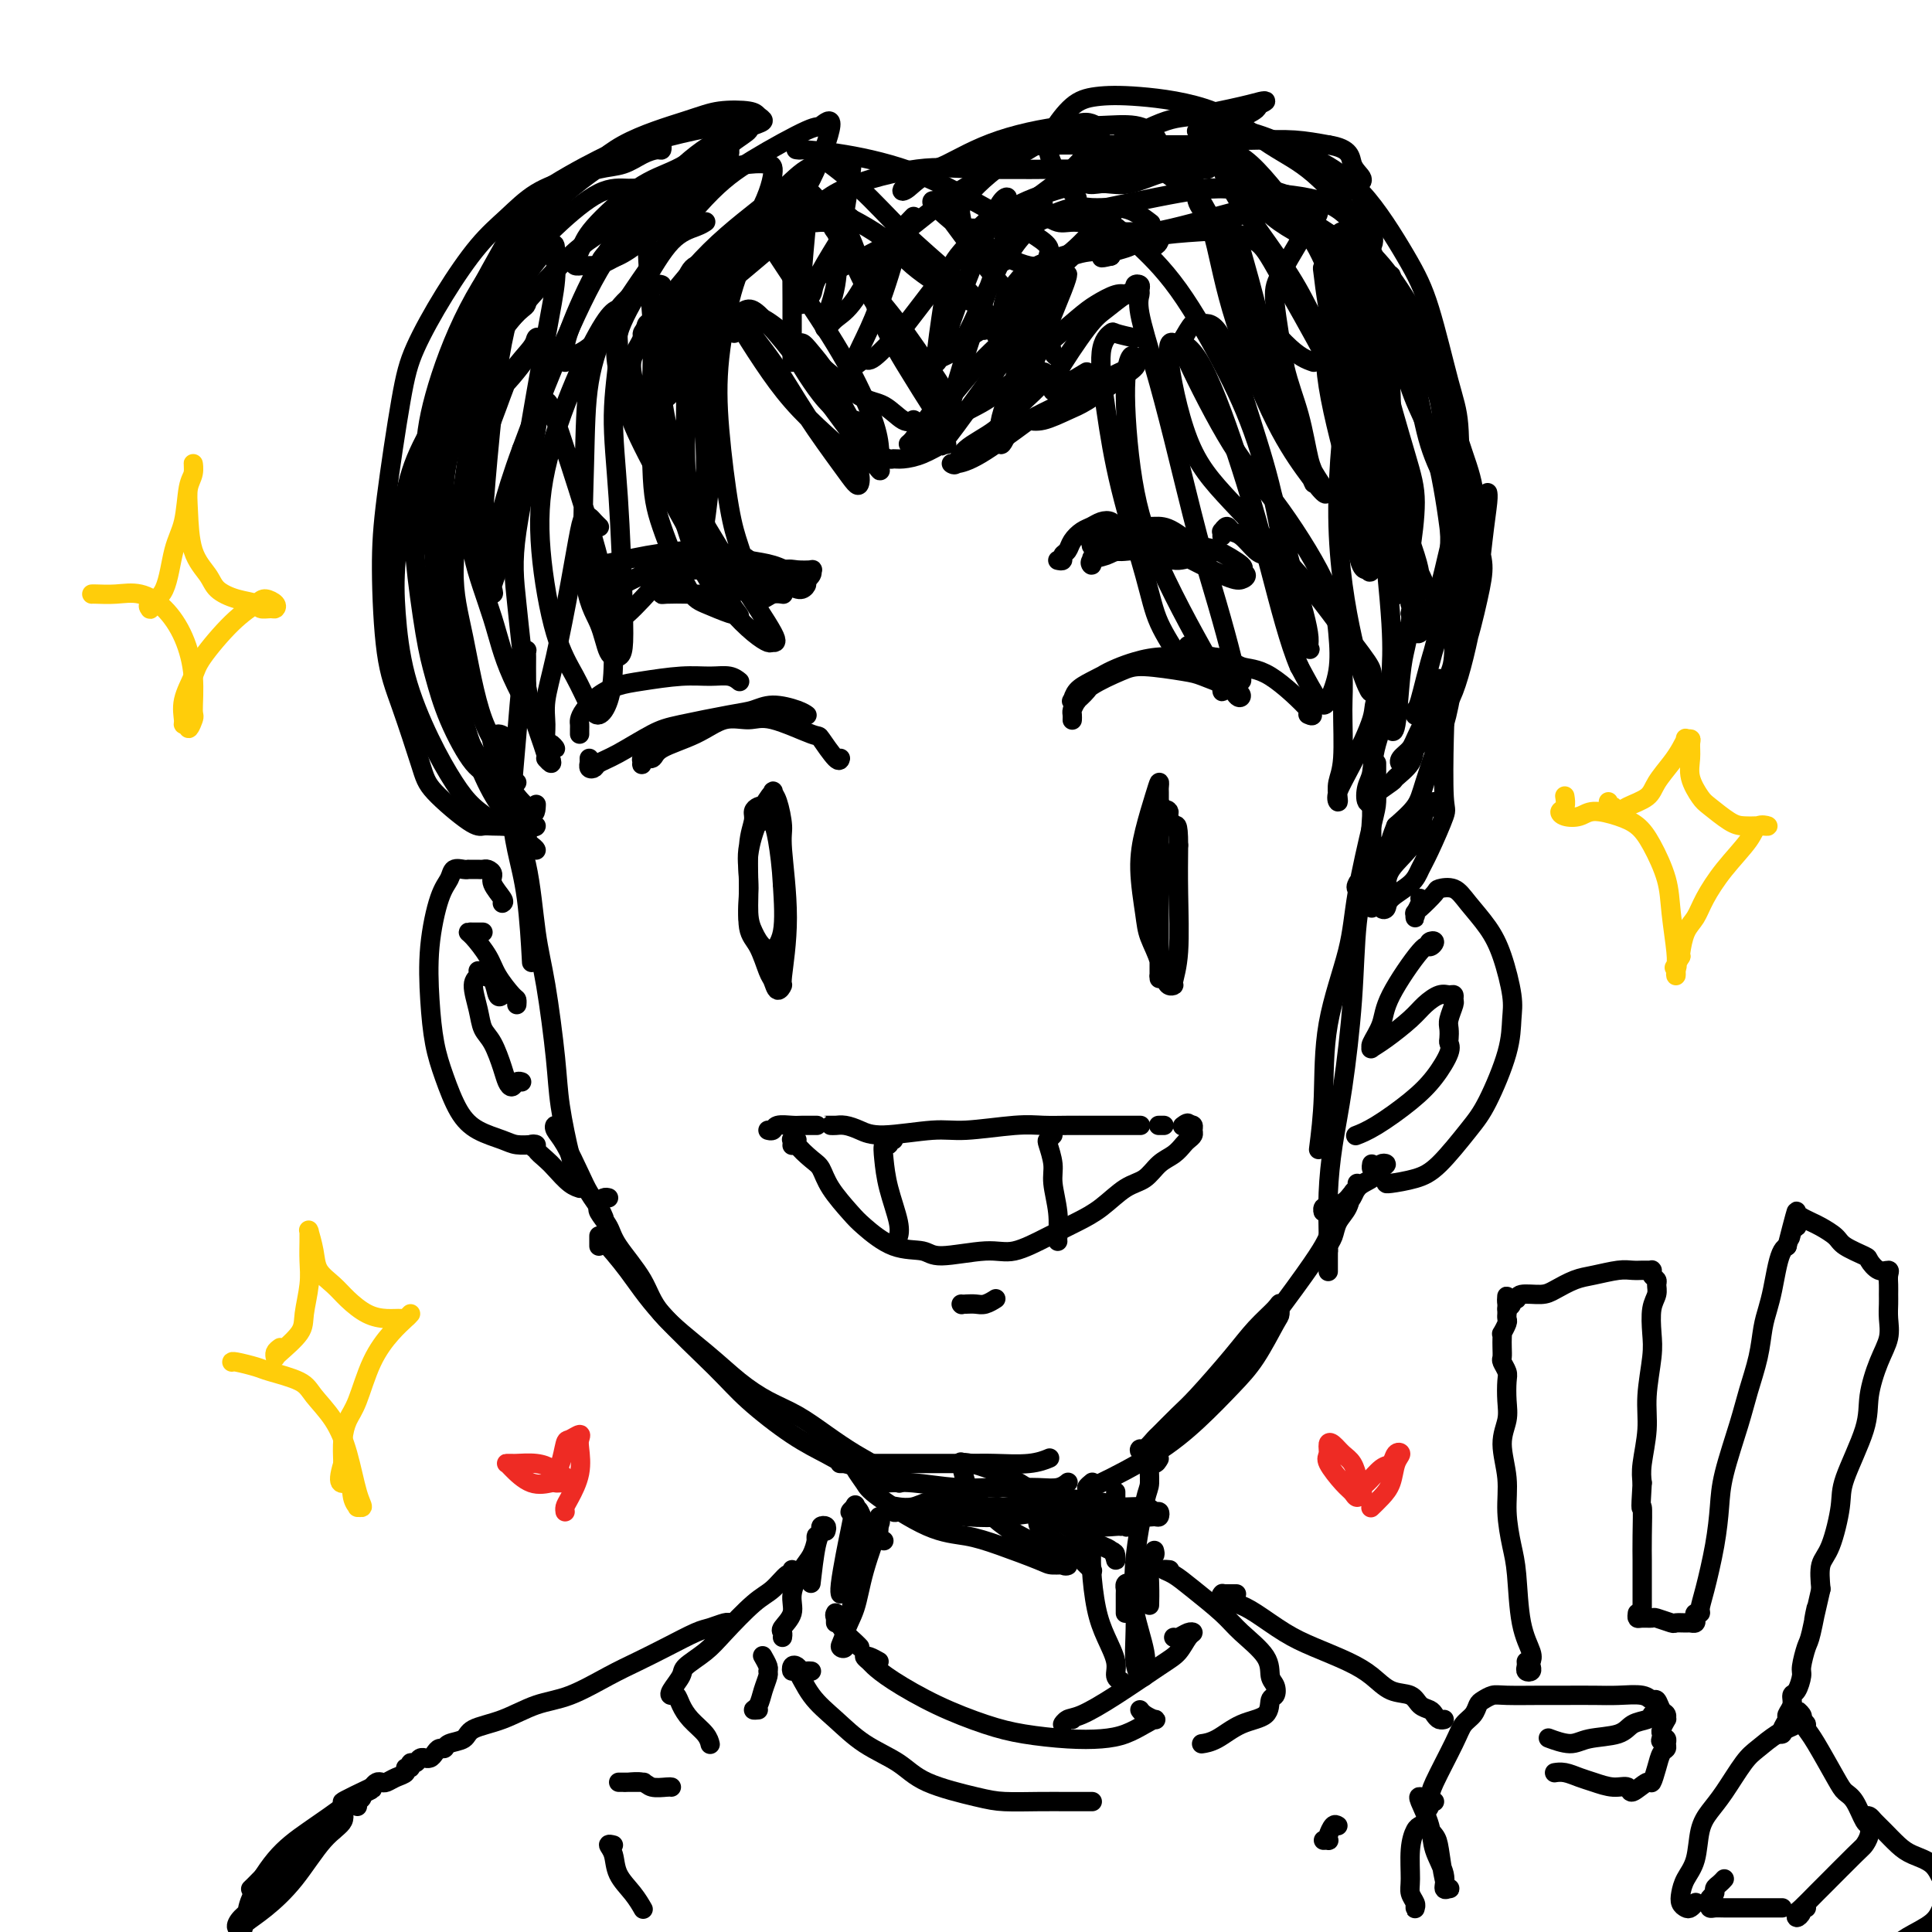 <svg viewBox='0 0 400 400' version='1.1' xmlns='http://www.w3.org/2000/svg' xmlns:xlink='http://www.w3.org/1999/xlink'><g fill='none' stroke='#000000' stroke-width='4' stroke-linecap='round' stroke-linejoin='round'><path d='M104,162c0.413,0.029 0.826,0.058 1,0c0.174,-0.058 0.109,-0.204 0,0c-0.109,0.204 -0.262,0.758 0,1c0.262,0.242 0.937,0.173 1,1c0.063,0.827 -0.488,2.550 0,5c0.488,2.450 2.013,5.626 3,10c0.987,4.374 1.434,9.945 2,14c0.566,4.055 1.252,6.593 2,11c0.748,4.407 1.560,10.684 2,15c0.440,4.316 0.510,6.672 1,10c0.490,3.328 1.401,7.627 2,10c0.599,2.373 0.885,2.821 1,3c0.115,0.179 0.057,0.090 0,0'/><path d='M104,187c0.233,-0.135 0.466,-0.271 0,-1c-0.466,-0.729 -1.630,-2.052 -2,-3c-0.370,-0.948 0.056,-1.522 0,-2c-0.056,-0.478 -0.593,-0.860 -1,-1c-0.407,-0.140 -0.683,-0.038 -1,0c-0.317,0.038 -0.675,0.010 -1,0c-0.325,-0.010 -0.616,-0.004 -1,0c-0.384,0.004 -0.862,0.007 -1,0c-0.138,-0.007 0.062,-0.023 0,0c-0.062,0.023 -0.388,0.083 -1,0c-0.612,-0.083 -1.509,-0.311 -2,0c-0.491,0.311 -0.574,1.162 -1,2c-0.426,0.838 -1.195,1.663 -2,4c-0.805,2.337 -1.647,6.186 -2,10c-0.353,3.814 -0.217,7.592 0,11c0.217,3.408 0.516,6.447 1,9c0.484,2.553 1.154,4.621 2,7c0.846,2.379 1.870,5.068 3,7c1.130,1.932 2.366,3.106 4,4c1.634,0.894 3.665,1.508 5,2c1.335,0.492 1.975,0.863 3,1c1.025,0.137 2.436,0.039 3,0c0.564,-0.039 0.282,-0.020 0,0'/><path d='M126,248c-0.310,-0.082 -0.621,-0.164 -1,0c-0.379,0.164 -0.827,0.575 -1,1c-0.173,0.425 -0.072,0.866 0,1c0.072,0.134 0.113,-0.038 0,0c-0.113,0.038 -0.380,0.285 0,1c0.380,0.715 1.408,1.897 2,3c0.592,1.103 0.747,2.125 2,4c1.253,1.875 3.604,4.603 5,7c1.396,2.397 1.838,4.465 4,7c2.162,2.535 6.043,5.539 9,8c2.957,2.461 4.989,4.381 7,6c2.011,1.619 4.003,2.937 6,4c1.997,1.063 4.001,1.871 6,3c1.999,1.129 3.993,2.579 6,4c2.007,1.421 4.027,2.812 6,4c1.973,1.188 3.900,2.174 5,3c1.100,0.826 1.373,1.492 2,2c0.627,0.508 1.608,0.860 2,1c0.392,0.140 0.196,0.070 0,0'/><path d='M124,258c-0.001,-0.850 -0.001,-1.699 0,-2c0.001,-0.301 0.005,-0.052 0,0c-0.005,0.052 -0.018,-0.093 1,1c1.018,1.093 3.067,3.422 5,6c1.933,2.578 3.749,5.404 7,9c3.251,3.596 7.936,7.961 11,11c3.064,3.039 4.506,4.751 7,7c2.494,2.249 6.038,5.033 9,7c2.962,1.967 5.340,3.115 7,4c1.660,0.885 2.601,1.508 4,2c1.399,0.492 3.257,0.855 4,1c0.743,0.145 0.372,0.073 0,0'/><path d='M185,304c-0.260,0.340 -0.520,0.680 -1,1c-0.480,0.320 -1.179,0.621 -2,1c-0.821,0.379 -1.765,0.837 -2,1c-0.235,0.163 0.239,0.029 1,0c0.761,-0.029 1.808,0.045 3,0c1.192,-0.045 2.527,-0.208 5,0c2.473,0.208 6.084,0.789 9,1c2.916,0.211 5.139,0.053 7,0c1.861,-0.053 3.361,-0.000 5,0c1.639,0.000 3.419,-0.051 5,0c1.581,0.051 2.964,0.206 4,0c1.036,-0.206 1.725,-0.773 2,-1c0.275,-0.227 0.138,-0.113 0,0'/><path d='M179,303c-1.184,0.000 -2.368,0.000 -3,0c-0.632,-0.000 -0.712,-0.000 -1,0c-0.288,0.000 -0.783,0.000 -1,0c-0.217,-0.000 -0.154,-0.000 1,0c1.154,0.000 3.400,0.001 6,0c2.600,-0.001 5.555,-0.004 9,0c3.445,0.004 7.379,0.015 10,0c2.621,-0.015 3.929,-0.056 6,0c2.071,0.056 4.904,0.207 7,0c2.096,-0.207 3.456,-0.774 4,-1c0.544,-0.226 0.272,-0.113 0,0'/><path d='M231,309c0.000,-0.111 0.000,-0.222 0,0c0.000,0.222 0.000,0.778 0,1c0.000,0.222 0.000,0.111 0,0'/><path d='M226,307c0.131,-0.107 0.262,-0.213 0,0c-0.262,0.213 -0.917,0.746 -1,1c-0.083,0.254 0.406,0.228 3,-1c2.594,-1.228 7.294,-3.657 11,-6c3.706,-2.343 6.419,-4.601 9,-7c2.581,-2.399 5.032,-4.938 7,-7c1.968,-2.062 3.455,-3.648 5,-6c1.545,-2.352 3.148,-5.470 4,-7c0.852,-1.530 0.951,-1.470 1,-2c0.049,-0.530 0.046,-1.649 0,-2c-0.046,-0.351 -0.135,0.067 -1,1c-0.865,0.933 -2.505,2.380 -4,4c-1.495,1.620 -2.844,3.413 -5,6c-2.156,2.587 -5.120,5.969 -7,8c-1.880,2.031 -2.675,2.711 -4,4c-1.325,1.289 -3.179,3.187 -4,4c-0.821,0.813 -0.607,0.542 -1,1c-0.393,0.458 -1.391,1.643 -2,2c-0.609,0.357 -0.828,-0.116 -1,0c-0.172,0.116 -0.297,0.822 1,0c1.297,-0.822 4.014,-3.172 7,-6c2.986,-2.828 6.240,-6.135 9,-9c2.760,-2.865 5.027,-5.290 8,-9c2.973,-3.710 6.653,-8.706 9,-12c2.347,-3.294 3.363,-4.887 4,-6c0.637,-1.113 0.896,-1.747 1,-2c0.104,-0.253 0.052,-0.127 0,0'/><path d='M284,188c-0.000,-0.652 -0.000,-1.305 0,-2c0.000,-0.695 0.000,-1.434 0,-3c-0.000,-1.566 -0.000,-3.961 0,-6c0.000,-2.039 0.001,-3.724 0,-5c-0.001,-1.276 -0.002,-2.145 0,-3c0.002,-0.855 0.008,-1.696 0,-2c-0.008,-0.304 -0.029,-0.072 0,0c0.029,0.072 0.107,-0.015 0,2c-0.107,2.015 -0.399,6.131 -1,10c-0.601,3.869 -1.510,7.491 -2,12c-0.490,4.509 -0.562,9.906 -1,16c-0.438,6.094 -1.242,12.885 -2,18c-0.758,5.115 -1.471,8.555 -2,12c-0.529,3.445 -0.874,6.896 -1,10c-0.126,3.104 -0.034,5.861 0,8c0.034,2.139 0.009,3.659 0,5c-0.009,1.341 -0.002,2.504 0,3c0.002,0.496 0.001,0.326 0,0c-0.001,-0.326 -0.000,-0.807 0,-1c0.000,-0.193 0.000,-0.096 0,0'/><path d='M273,238c0.420,-3.336 0.841,-6.672 1,-11c0.159,-4.328 0.057,-9.647 1,-15c0.943,-5.353 2.932,-10.740 4,-15c1.068,-4.260 1.214,-7.393 2,-12c0.786,-4.607 2.211,-10.687 3,-14c0.789,-3.313 0.944,-3.859 1,-5c0.056,-1.141 0.015,-2.877 0,-4c-0.015,-1.123 -0.004,-1.633 0,-2c0.004,-0.367 0.001,-0.592 0,-1c-0.001,-0.408 -0.000,-0.999 0,-1c0.000,-0.001 0.000,0.587 0,1c-0.000,0.413 -0.000,0.650 0,1c0.000,0.350 0.000,0.814 0,1c-0.000,0.186 -0.000,0.093 0,0'/><path d='M294,186c0.113,0.186 0.226,0.372 0,1c-0.226,0.628 -0.792,1.698 -1,2c-0.208,0.302 -0.059,-0.164 0,0c0.059,0.164 0.027,0.959 0,1c-0.027,0.041 -0.051,-0.670 0,-1c0.051,-0.330 0.175,-0.277 1,-1c0.825,-0.723 2.349,-2.221 3,-3c0.651,-0.779 0.429,-0.838 1,-1c0.571,-0.162 1.936,-0.427 3,0c1.064,0.427 1.826,1.547 3,3c1.174,1.453 2.759,3.240 4,5c1.241,1.760 2.138,3.492 3,6c0.862,2.508 1.689,5.791 2,8c0.311,2.209 0.107,3.344 0,5c-0.107,1.656 -0.116,3.834 -1,7c-0.884,3.166 -2.643,7.321 -4,10c-1.357,2.679 -2.311,3.881 -4,6c-1.689,2.119 -4.113,5.156 -6,7c-1.887,1.844 -3.238,2.494 -5,3c-1.762,0.506 -3.936,0.867 -5,1c-1.064,0.133 -1.018,0.038 -1,0c0.018,-0.038 0.009,-0.019 0,0'/><path d='M120,152c-0.003,-0.329 -0.007,-0.658 0,-1c0.007,-0.342 0.024,-0.697 0,-1c-0.024,-0.303 -0.089,-0.553 0,-1c0.089,-0.447 0.332,-1.090 1,-2c0.668,-0.910 1.760,-2.086 3,-3c1.240,-0.914 2.629,-1.566 4,-2c1.371,-0.434 2.725,-0.648 5,-1c2.275,-0.352 5.472,-0.840 8,-1c2.528,-0.160 4.389,0.009 6,0c1.611,-0.009 2.972,-0.195 4,0c1.028,0.195 1.722,0.770 2,1c0.278,0.230 0.139,0.115 0,0'/><path d='M122,157c-0.007,0.451 -0.015,0.903 0,1c0.015,0.097 0.051,-0.160 0,0c-0.051,0.160 -0.191,0.737 0,1c0.191,0.263 0.712,0.212 1,0c0.288,-0.212 0.341,-0.586 1,-1c0.659,-0.414 1.922,-0.870 4,-2c2.078,-1.130 4.970,-2.934 7,-4c2.030,-1.066 3.198,-1.393 6,-2c2.802,-0.607 7.238,-1.493 10,-2c2.762,-0.507 3.850,-0.633 5,-1c1.150,-0.367 2.361,-0.974 4,-1c1.639,-0.026 3.707,0.529 5,1c1.293,0.471 1.810,0.858 2,1c0.190,0.142 0.054,0.041 0,0c-0.054,-0.041 -0.027,-0.020 0,0'/><path d='M137,155c-0.615,0.205 -1.229,0.410 -2,1c-0.771,0.590 -1.697,1.564 -2,2c-0.303,0.436 0.017,0.333 0,0c-0.017,-0.333 -0.372,-0.896 0,-1c0.372,-0.104 1.471,0.250 2,0c0.529,-0.250 0.489,-1.103 2,-2c1.511,-0.897 4.574,-1.837 7,-3c2.426,-1.163 4.217,-2.550 6,-3c1.783,-0.450 3.560,0.038 5,0c1.440,-0.038 2.544,-0.602 5,0c2.456,0.602 6.266,2.371 8,3c1.734,0.629 1.393,0.117 2,1c0.607,0.883 2.164,3.161 3,4c0.836,0.839 0.953,0.240 1,0c0.047,-0.240 0.023,-0.120 0,0'/><path d='M158,170c0.006,-0.338 0.012,-0.676 0,-1c-0.012,-0.324 -0.041,-0.632 0,-1c0.041,-0.368 0.151,-0.794 0,-1c-0.151,-0.206 -0.562,-0.190 -1,0c-0.438,0.190 -0.904,0.554 -1,1c-0.096,0.446 0.176,0.974 0,2c-0.176,1.026 -0.801,2.552 -1,5c-0.199,2.448 0.027,5.820 0,9c-0.027,3.180 -0.306,6.167 0,8c0.306,1.833 1.196,2.511 2,4c0.804,1.489 1.520,3.787 2,5c0.480,1.213 0.722,1.340 1,2c0.278,0.660 0.592,1.852 1,2c0.408,0.148 0.909,-0.748 1,-1c0.091,-0.252 -0.227,0.140 0,-2c0.227,-2.140 0.999,-6.811 1,-12c0.001,-5.189 -0.769,-10.894 -1,-14c-0.231,-3.106 0.077,-3.612 0,-5c-0.077,-1.388 -0.540,-3.657 -1,-5c-0.460,-1.343 -0.918,-1.759 -1,-2c-0.082,-0.241 0.212,-0.308 0,0c-0.212,0.308 -0.930,0.991 -2,3c-1.070,2.009 -2.492,5.344 -3,8c-0.508,2.656 -0.104,4.634 0,7c0.104,2.366 -0.093,5.119 0,7c0.093,1.881 0.477,2.889 1,4c0.523,1.111 1.184,2.325 2,3c0.816,0.675 1.786,0.810 2,1c0.214,0.190 -0.327,0.436 0,0c0.327,-0.436 1.522,-1.553 2,-4c0.478,-2.447 0.239,-6.223 0,-10'/><path d='M162,183c-0.176,-3.377 -0.615,-6.821 -1,-9c-0.385,-2.179 -0.715,-3.093 -1,-4c-0.285,-0.907 -0.523,-1.808 -1,-2c-0.477,-0.192 -1.192,0.324 -2,2c-0.808,1.676 -1.708,4.513 -2,7c-0.292,2.487 0.025,4.625 0,7c-0.025,2.375 -0.391,4.985 0,7c0.391,2.015 1.540,3.433 2,4c0.460,0.567 0.230,0.284 0,0'/><path d='M222,149c0.001,-0.025 0.002,-0.050 0,0c-0.002,0.050 -0.009,0.177 0,0c0.009,-0.177 0.032,-0.656 0,-1c-0.032,-0.344 -0.120,-0.552 0,-1c0.120,-0.448 0.448,-1.136 1,-2c0.552,-0.864 1.328,-1.904 3,-3c1.672,-1.096 4.241,-2.248 6,-3c1.759,-0.752 2.709,-1.102 5,-1c2.291,0.102 5.925,0.657 8,1c2.075,0.343 2.593,0.473 4,1c1.407,0.527 3.705,1.449 5,2c1.295,0.551 1.587,0.730 2,1c0.413,0.270 0.948,0.632 1,1c0.052,0.368 -0.379,0.742 -1,0c-0.621,-0.742 -1.432,-2.599 -3,-4c-1.568,-1.401 -3.893,-2.345 -6,-3c-2.107,-0.655 -3.997,-1.021 -6,-1c-2.003,0.021 -4.120,0.430 -6,1c-1.880,0.570 -3.524,1.302 -5,2c-1.476,0.698 -2.784,1.364 -4,2c-1.216,0.636 -2.342,1.244 -3,2c-0.658,0.756 -0.850,1.661 -1,2c-0.150,0.339 -0.259,0.110 0,0c0.259,-0.110 0.886,-0.103 1,0c0.114,0.103 -0.283,0.301 0,0c0.283,-0.301 1.247,-1.100 2,-2c0.753,-0.900 1.295,-1.901 3,-3c1.705,-1.099 4.575,-2.296 7,-3c2.425,-0.704 4.407,-0.915 7,-1c2.593,-0.085 5.796,-0.042 9,0'/><path d='M251,136c3.600,0.286 4.600,1.502 6,2c1.400,0.498 3.200,0.278 6,2c2.800,1.722 6.600,5.387 8,7c1.400,1.613 0.400,1.175 0,1c-0.400,-0.175 -0.200,-0.088 0,0'/><path d='M240,167c0.004,-1.198 0.009,-2.395 0,-3c-0.009,-0.605 -0.031,-0.617 0,-1c0.031,-0.383 0.117,-1.138 0,-1c-0.117,0.138 -0.436,1.168 -1,3c-0.564,1.832 -1.373,4.464 -2,7c-0.627,2.536 -1.072,4.975 -1,8c0.072,3.025 0.660,6.637 1,9c0.340,2.363 0.431,3.476 1,5c0.569,1.524 1.617,3.458 2,5c0.383,1.542 0.103,2.693 0,3c-0.103,0.307 -0.028,-0.228 0,0c0.028,0.228 0.007,1.220 0,0c-0.007,-1.220 -0.002,-4.653 0,-8c0.002,-3.347 0.002,-6.610 0,-10c-0.002,-3.390 -0.005,-6.909 0,-9c0.005,-2.091 0.017,-2.754 0,-4c-0.017,-1.246 -0.062,-3.074 0,-4c0.062,-0.926 0.230,-0.950 0,-1c-0.230,-0.050 -0.857,-0.125 -1,0c-0.143,0.125 0.199,0.449 0,3c-0.199,2.551 -0.940,7.328 -1,11c-0.060,3.672 0.562,6.238 1,9c0.438,2.762 0.691,5.721 1,8c0.309,2.279 0.675,3.880 1,5c0.325,1.120 0.609,1.759 1,2c0.391,0.241 0.889,0.084 1,0c0.111,-0.084 -0.166,-0.095 0,-1c0.166,-0.905 0.776,-2.705 1,-6c0.224,-3.295 0.064,-8.084 0,-12c-0.064,-3.916 -0.032,-6.958 0,-10'/><path d='M244,175c-0.008,-5.284 -0.528,-3.993 -1,-4c-0.472,-0.007 -0.897,-1.311 -1,-2c-0.103,-0.689 0.116,-0.762 0,-1c-0.116,-0.238 -0.567,-0.641 -1,0c-0.433,0.641 -0.847,2.326 -1,4c-0.153,1.674 -0.044,3.335 0,4c0.044,0.665 0.022,0.332 0,0'/><path d='M173,233c-0.284,-0.000 -0.568,-0.001 -1,0c-0.432,0.001 -1.011,0.003 -1,0c0.011,-0.003 0.612,-0.010 1,0c0.388,0.010 0.564,0.037 1,0c0.436,-0.037 1.132,-0.138 2,0c0.868,0.138 1.908,0.517 3,1c1.092,0.483 2.237,1.072 5,1c2.763,-0.072 7.144,-0.804 10,-1c2.856,-0.196 4.187,0.144 7,0c2.813,-0.144 7.108,-0.771 10,-1c2.892,-0.229 4.382,-0.061 6,0c1.618,0.061 3.363,0.016 5,0c1.637,-0.016 3.164,-0.004 5,0c1.836,0.004 3.979,0.001 5,0c1.021,-0.001 0.918,-0.000 1,0c0.082,0.000 0.348,0.000 1,0c0.652,-0.000 1.690,-0.000 2,0c0.310,0.000 -0.109,0.000 0,0c0.109,-0.000 0.745,-0.000 1,0c0.255,0.000 0.127,0.000 0,0'/><path d='M164,237c-0.010,0.114 -0.019,0.228 0,0c0.019,-0.228 0.067,-0.797 0,-1c-0.067,-0.203 -0.250,-0.039 0,0c0.250,0.039 0.933,-0.046 1,0c0.067,0.046 -0.480,0.221 0,1c0.480,0.779 1.988,2.160 3,3c1.012,0.840 1.528,1.140 2,2c0.472,0.860 0.900,2.282 2,4c1.100,1.718 2.873,3.733 4,5c1.127,1.267 1.610,1.785 3,3c1.390,1.215 3.688,3.127 6,4c2.312,0.873 4.637,0.709 6,1c1.363,0.291 1.763,1.039 4,1c2.237,-0.039 6.309,-0.866 9,-1c2.691,-0.134 4.001,0.423 6,0c1.999,-0.423 4.688,-1.827 7,-3c2.312,-1.173 4.246,-2.114 6,-3c1.754,-0.886 3.327,-1.718 5,-3c1.673,-1.282 3.446,-3.016 5,-4c1.554,-0.984 2.888,-1.219 4,-2c1.112,-0.781 2.000,-2.107 3,-3c1.000,-0.893 2.110,-1.352 3,-2c0.890,-0.648 1.560,-1.484 2,-2c0.440,-0.516 0.651,-0.713 1,-1c0.349,-0.287 0.836,-0.665 1,-1c0.164,-0.335 0.006,-0.629 0,-1c-0.006,-0.371 0.141,-0.820 0,-1c-0.141,-0.180 -0.571,-0.090 -1,0'/><path d='M246,233c0.244,-0.933 -0.644,-0.267 -1,0c-0.356,0.267 -0.178,0.133 0,0'/><path d='M199,270c0.000,0.000 0.100,0.100 0.1,0.1'/><path d='M200,270c0.679,-0.030 1.357,-0.060 2,0c0.643,0.060 1.250,0.208 2,0c0.750,-0.208 1.643,-0.774 2,-1c0.357,-0.226 0.179,-0.113 0,0'/><path d='M185,236c-0.452,-0.128 -0.904,-0.256 -1,0c-0.096,0.256 0.164,0.897 0,1c-0.164,0.103 -0.752,-0.333 -1,0c-0.248,0.333 -0.158,1.435 0,3c0.158,1.565 0.382,3.595 1,6c0.618,2.405 1.628,5.186 2,7c0.372,1.814 0.106,2.661 0,3c-0.106,0.339 -0.053,0.169 0,0'/><path d='M218,235c-0.390,0.409 -0.780,0.817 -1,1c-0.220,0.183 -0.269,0.140 0,1c0.269,0.860 0.857,2.623 1,4c0.143,1.377 -0.158,2.369 0,4c0.158,1.631 0.774,3.901 1,6c0.226,2.099 0.061,4.027 0,5c-0.061,0.973 -0.017,0.992 0,1c0.017,0.008 0.009,0.004 0,0'/><path d='M169,233c0.127,0.000 0.254,0.000 0,0c-0.254,-0.000 -0.888,-0.001 -1,0c-0.112,0.001 0.297,0.004 0,0c-0.297,-0.004 -1.299,-0.015 -2,0c-0.701,0.015 -1.102,0.057 -2,0c-0.898,-0.057 -2.292,-0.211 -3,0c-0.708,0.211 -0.729,0.788 -1,1c-0.271,0.212 -0.792,0.061 -1,0c-0.208,-0.061 -0.104,-0.030 0,0'/><path d='M164,75c-0.000,-0.494 -0.000,-0.987 0,-1c0.000,-0.013 0.001,0.455 0,0c-0.001,-0.455 -0.003,-1.834 0,-4c0.003,-2.166 0.012,-5.119 0,-8c-0.012,-2.881 -0.044,-5.690 0,-8c0.044,-2.310 0.166,-4.123 0,-5c-0.166,-0.877 -0.618,-0.820 -1,-1c-0.382,-0.180 -0.694,-0.599 -1,-1c-0.306,-0.401 -0.606,-0.784 -1,-1c-0.394,-0.216 -0.883,-0.266 -1,0c-0.117,0.266 0.139,0.849 0,1c-0.139,0.151 -0.673,-0.131 -1,0c-0.327,0.131 -0.449,0.675 -1,1c-0.551,0.325 -1.533,0.429 -2,1c-0.467,0.571 -0.421,1.607 -1,3c-0.579,1.393 -1.785,3.144 -3,7c-1.215,3.856 -2.439,9.818 -3,15c-0.561,5.182 -0.459,9.584 0,15c0.459,5.416 1.276,11.847 2,16c0.724,4.153 1.357,6.027 2,8c0.643,1.973 1.296,4.044 2,5c0.704,0.956 1.459,0.796 2,1c0.541,0.204 0.869,0.773 1,1c0.131,0.227 0.066,0.114 0,0'/><path d='M152,69c-0.395,-0.808 -0.791,-1.616 -1,-3c-0.209,-1.384 -0.232,-3.345 -1,-5c-0.768,-1.655 -2.283,-3.004 -3,-4c-0.717,-0.996 -0.638,-1.640 -1,-2c-0.362,-0.360 -1.167,-0.437 -2,0c-0.833,0.437 -1.694,1.388 -3,6c-1.306,4.612 -3.057,12.886 -4,18c-0.943,5.114 -1.078,7.068 0,12c1.078,4.932 3.367,12.842 5,18c1.633,5.158 2.608,7.564 4,10c1.392,2.436 3.202,4.903 5,7c1.798,2.097 3.585,3.826 5,5c1.415,1.174 2.457,1.795 3,2c0.543,0.205 0.587,-0.006 1,0c0.413,0.006 1.194,0.229 0,-2c-1.194,-2.229 -4.362,-6.910 -7,-11c-2.638,-4.090 -4.747,-7.587 -8,-13c-3.253,-5.413 -7.649,-12.740 -10,-17c-2.351,-4.260 -2.655,-5.451 -3,-7c-0.345,-1.549 -0.730,-3.454 -1,-5c-0.270,-1.546 -0.426,-2.731 0,-4c0.426,-1.269 1.434,-2.621 2,-4c0.566,-1.379 0.691,-2.785 1,-3c0.309,-0.215 0.803,0.761 1,2c0.197,1.239 0.098,2.740 0,8c-0.098,5.260 -0.194,14.278 0,20c0.194,5.722 0.679,8.146 2,12c1.321,3.854 3.478,9.136 5,12c1.522,2.864 2.410,3.310 4,4c1.590,0.690 3.883,1.626 5,2c1.117,0.374 1.059,0.187 1,0'/><path d='M152,127c1.752,1.024 1.132,0.583 0,-1c-1.132,-1.583 -2.776,-4.310 -6,-10c-3.224,-5.690 -8.027,-14.345 -11,-20c-2.973,-5.655 -4.117,-8.309 -5,-11c-0.883,-2.691 -1.506,-5.417 -2,-8c-0.494,-2.583 -0.861,-5.021 0,-8c0.861,-2.979 2.949,-6.497 5,-10c2.051,-3.503 4.065,-6.990 6,-9c1.935,-2.010 3.790,-2.541 5,-3c1.210,-0.459 1.774,-0.845 2,-1c0.226,-0.155 0.113,-0.077 0,0'/><path d='M137,59c-0.255,-0.112 -0.510,-0.224 -1,0c-0.490,0.224 -1.217,0.786 -2,1c-0.783,0.214 -1.624,0.082 -3,1c-1.376,0.918 -3.287,2.886 -5,6c-1.713,3.114 -3.227,7.374 -4,12c-0.773,4.626 -0.803,9.619 -1,17c-0.197,7.381 -0.561,17.151 0,23c0.561,5.849 2.046,7.776 3,10c0.954,2.224 1.378,4.745 2,6c0.622,1.255 1.444,1.244 2,1c0.556,-0.244 0.847,-0.722 1,-2c0.153,-1.278 0.169,-3.355 0,-9c-0.169,-5.645 -0.524,-14.857 -1,-22c-0.476,-7.143 -1.072,-12.216 -1,-17c0.072,-4.784 0.811,-9.279 1,-12c0.189,-2.721 -0.173,-3.669 0,-5c0.173,-1.331 0.880,-3.045 1,-4c0.120,-0.955 -0.348,-1.150 -1,-1c-0.652,0.150 -1.487,0.646 -3,3c-1.513,2.354 -3.703,6.567 -6,12c-2.297,5.433 -4.701,12.085 -6,18c-1.299,5.915 -1.495,11.093 -1,17c0.495,5.907 1.680,12.543 3,17c1.320,4.457 2.774,6.734 4,9c1.226,2.266 2.222,4.520 3,6c0.778,1.480 1.337,2.186 2,2c0.663,-0.186 1.429,-1.262 2,-3c0.571,-1.738 0.947,-4.136 1,-8c0.053,-3.864 -0.216,-9.194 -2,-17c-1.784,-7.806 -5.081,-18.087 -7,-24c-1.919,-5.913 -2.459,-7.456 -3,-9'/><path d='M115,87c-1.960,-5.688 -1.860,-3.407 -2,-3c-0.140,0.407 -0.519,-1.060 -1,-1c-0.481,0.060 -1.065,1.646 -1,2c0.065,0.354 0.780,-0.524 0,4c-0.780,4.524 -3.055,14.451 -4,21c-0.945,6.549 -0.560,9.722 0,15c0.560,5.278 1.294,12.663 2,17c0.706,4.337 1.383,5.628 2,7c0.617,1.372 1.175,2.825 2,4c0.825,1.175 1.916,2.072 2,2c0.084,-0.072 -0.840,-1.111 -1,-1c-0.160,0.111 0.444,1.373 -1,-1c-1.444,-2.373 -4.937,-8.382 -7,-13c-2.063,-4.618 -2.697,-7.844 -4,-12c-1.303,-4.156 -3.274,-9.243 -4,-13c-0.726,-3.757 -0.209,-6.183 0,-9c0.209,-2.817 0.108,-6.026 1,-10c0.892,-3.974 2.778,-8.712 4,-12c1.222,-3.288 1.779,-5.124 3,-7c1.221,-1.876 3.106,-3.792 4,-5c0.894,-1.208 0.799,-1.709 1,-2c0.201,-0.291 0.700,-0.371 0,1c-0.700,1.371 -2.599,4.194 -5,7c-2.401,2.806 -5.302,5.595 -7,9c-1.698,3.405 -2.192,7.424 -3,13c-0.808,5.576 -1.932,12.707 -2,18c-0.068,5.293 0.918,8.747 2,14c1.082,5.253 2.259,12.305 4,17c1.741,4.695 4.046,7.033 5,9c0.954,1.967 0.558,3.562 1,5c0.442,1.438 1.721,2.719 3,4'/><path d='M109,167c1.844,2.800 1.956,0.800 2,0c0.044,-0.800 0.022,-0.400 0,0'/><path d='M107,162c-0.332,-0.004 -0.665,-0.009 -1,0c-0.335,0.009 -0.673,0.031 -1,0c-0.327,-0.031 -0.645,-0.117 -1,0c-0.355,0.117 -0.749,0.435 -2,-1c-1.251,-1.435 -3.359,-4.622 -5,-8c-1.641,-3.378 -2.815,-6.945 -4,-13c-1.185,-6.055 -2.382,-14.597 -3,-23c-0.618,-8.403 -0.659,-16.667 0,-23c0.659,-6.333 2.017,-10.737 3,-15c0.983,-4.263 1.592,-8.387 4,-14c2.408,-5.613 6.614,-12.716 9,-17c2.386,-4.284 2.953,-5.750 6,-8c3.047,-2.250 8.574,-5.283 12,-7c3.426,-1.717 4.753,-2.118 8,-3c3.247,-0.882 8.416,-2.244 12,-3c3.584,-0.756 5.583,-0.906 7,-1c1.417,-0.094 2.251,-0.132 3,0c0.749,0.132 1.415,0.435 1,1c-0.415,0.565 -1.909,1.391 -4,3c-2.091,1.609 -4.780,4.002 -9,7c-4.220,2.998 -9.972,6.602 -14,9c-4.028,2.398 -6.333,3.589 -10,7c-3.667,3.411 -8.696,9.042 -12,13c-3.304,3.958 -4.884,6.242 -7,11c-2.116,4.758 -4.767,11.989 -6,17c-1.233,5.011 -1.047,7.801 -1,11c0.047,3.199 -0.045,6.808 0,9c0.045,2.192 0.229,2.969 0,4c-0.229,1.031 -0.869,2.316 -1,3c-0.131,0.684 0.248,0.767 0,-1c-0.248,-1.767 -1.124,-5.383 -2,-9'/><path d='M89,111c-0.581,-4.327 -1.032,-10.146 -1,-15c0.032,-4.854 0.549,-8.744 2,-14c1.451,-5.256 3.836,-11.877 7,-18c3.164,-6.123 7.106,-11.749 11,-16c3.894,-4.251 7.740,-7.126 11,-10c3.260,-2.874 5.934,-5.748 10,-8c4.066,-2.252 9.525,-3.882 13,-5c3.475,-1.118 4.966,-1.723 7,-2c2.034,-0.277 4.613,-0.227 6,0c1.387,0.227 1.584,0.631 2,1c0.416,0.369 1.051,0.703 1,1c-0.051,0.297 -0.787,0.557 -2,1c-1.213,0.443 -2.903,1.070 -5,2c-2.097,0.930 -4.600,2.164 -8,5c-3.400,2.836 -7.695,7.276 -11,11c-3.305,3.724 -5.618,6.732 -8,11c-2.382,4.268 -4.833,9.794 -6,13c-1.167,3.206 -1.049,4.091 -1,5c0.049,0.909 0.030,1.841 0,2c-0.030,0.159 -0.069,-0.454 1,-1c1.069,-0.546 3.246,-1.027 6,-4c2.754,-2.973 6.084,-8.440 10,-14c3.916,-5.560 8.419,-11.212 12,-15c3.581,-3.788 6.242,-5.713 10,-8c3.758,-2.287 8.615,-4.937 11,-6c2.385,-1.063 2.299,-0.540 3,-1c0.701,-0.460 2.191,-1.902 2,0c-0.191,1.902 -2.061,7.149 -4,11c-1.939,3.851 -3.945,6.306 -8,10c-4.055,3.694 -10.159,8.627 -14,12c-3.841,3.373 -5.421,5.187 -7,7'/><path d='M139,66c-4.917,5.076 -2.711,3.268 -2,3c0.711,-0.268 -0.073,1.006 0,1c0.073,-0.006 1.005,-1.291 3,-3c1.995,-1.709 5.054,-3.842 9,-7c3.946,-3.158 8.779,-7.341 12,-10c3.221,-2.659 4.829,-3.793 7,-5c2.171,-1.207 4.906,-2.488 6,-3c1.094,-0.512 0.547,-0.256 0,0'/><path d='M164,51c0.392,-0.206 0.784,-0.411 0,-1c-0.784,-0.589 -2.745,-1.561 -4,-2c-1.255,-0.439 -1.804,-0.346 -2,0c-0.196,0.346 -0.039,0.944 0,1c0.039,0.056 -0.038,-0.429 1,1c1.038,1.429 3.193,4.772 6,9c2.807,4.228 6.268,9.342 9,14c2.732,4.658 4.736,8.862 6,12c1.264,3.138 1.790,5.211 2,7c0.210,1.789 0.106,3.293 0,4c-0.106,0.707 -0.213,0.618 0,1c0.213,0.382 0.745,1.236 -1,-1c-1.745,-2.236 -5.766,-7.562 -9,-12c-3.234,-4.438 -5.679,-7.987 -8,-11c-2.321,-3.013 -4.517,-5.491 -6,-7c-1.483,-1.509 -2.255,-2.048 -3,-2c-0.745,0.048 -1.465,0.682 -2,1c-0.535,0.318 -0.886,0.321 0,2c0.886,1.679 3.009,5.035 5,8c1.991,2.965 3.852,5.539 6,8c2.148,2.461 4.584,4.810 7,7c2.416,2.190 4.813,4.223 6,6c1.187,1.777 1.166,3.300 1,4c-0.166,0.700 -0.477,0.577 -1,0c-0.523,-0.577 -1.259,-1.608 -3,-4c-1.741,-2.392 -4.486,-6.144 -7,-10c-2.514,-3.856 -4.795,-7.815 -7,-11c-2.205,-3.185 -4.333,-5.596 -5,-7c-0.667,-1.404 0.128,-1.801 0,-2c-0.128,-0.199 -1.179,-0.200 -1,0c0.179,0.200 1.590,0.600 3,1'/><path d='M157,67c-1.298,-3.986 5.957,2.550 11,7c5.043,4.450 7.873,6.814 10,8c2.127,1.186 3.549,1.194 5,2c1.451,0.806 2.929,2.409 4,3c1.071,0.591 1.735,0.169 2,0c0.265,-0.169 0.133,-0.084 0,0'/><path d='M175,49c-0.692,-0.156 -1.383,-0.312 -2,-1c-0.617,-0.688 -1.158,-1.908 -1,-2c0.158,-0.092 1.015,0.944 1,1c-0.015,0.056 -0.903,-0.869 0,1c0.903,1.869 3.595,6.530 6,10c2.405,3.470 4.522,5.747 7,9c2.478,3.253 5.316,7.481 7,10c1.684,2.519 2.214,3.330 3,5c0.786,1.670 1.829,4.201 2,5c0.171,0.799 -0.530,-0.132 -1,0c-0.470,0.132 -0.708,1.328 -2,0c-1.292,-1.328 -3.637,-5.181 -6,-9c-2.363,-3.819 -4.742,-7.604 -7,-13c-2.258,-5.396 -4.394,-12.403 -6,-16c-1.606,-3.597 -2.681,-3.783 -3,-4c-0.319,-0.217 0.119,-0.463 0,-1c-0.119,-0.537 -0.794,-1.364 0,1c0.794,2.364 3.057,7.919 5,12c1.943,4.081 3.564,6.689 6,10c2.436,3.311 5.685,7.324 7,10c1.315,2.676 0.695,4.014 1,5c0.305,0.986 1.534,1.619 2,2c0.466,0.381 0.169,0.509 -1,-1c-1.169,-1.509 -3.210,-4.657 -5,-8c-1.790,-3.343 -3.330,-6.882 -6,-12c-2.670,-5.118 -6.470,-11.814 -9,-16c-2.530,-4.186 -3.791,-5.862 -5,-7c-1.209,-1.138 -2.365,-1.738 -3,-2c-0.635,-0.262 -0.748,-0.186 -1,0c-0.252,0.186 -0.643,0.482 0,1c0.643,0.518 2.322,1.259 4,2'/><path d='M168,41c3.054,1.716 9.190,4.507 13,7c3.810,2.493 5.294,4.689 8,7c2.706,2.311 6.634,4.737 9,6c2.366,1.263 3.171,1.363 4,2c0.829,0.637 1.682,1.811 2,2c0.318,0.189 0.100,-0.608 -1,-2c-1.100,-1.392 -3.082,-3.378 -6,-6c-2.918,-2.622 -6.771,-5.879 -10,-9c-3.229,-3.121 -5.834,-6.104 -9,-9c-3.166,-2.896 -6.893,-5.703 -9,-7c-2.107,-1.297 -2.594,-1.085 -3,-1c-0.406,0.085 -0.730,0.041 -1,0c-0.270,-0.041 -0.484,-0.079 1,0c1.484,0.079 4.668,0.276 9,1c4.332,0.724 9.812,1.975 15,4c5.188,2.025 10.084,4.823 14,7c3.916,2.177 6.854,3.733 9,5c2.146,1.267 3.502,2.243 4,3c0.498,0.757 0.138,1.293 0,2c-0.138,0.707 -0.055,1.584 -1,2c-0.945,0.416 -2.917,0.371 -6,-1c-3.083,-1.371 -7.275,-4.068 -10,-6c-2.725,-1.932 -3.983,-3.098 -5,-4c-1.017,-0.902 -1.793,-1.539 -2,-2c-0.207,-0.461 0.155,-0.747 1,0c0.845,0.747 2.174,2.526 4,5c1.826,2.474 4.150,5.644 6,8c1.850,2.356 3.228,3.900 5,6c1.772,2.100 3.939,4.758 5,6c1.061,1.242 1.018,1.069 1,1c-0.018,-0.069 -0.009,-0.035 0,0'/><path d='M214,76c-0.655,0.772 -1.311,1.544 -2,2c-0.689,0.456 -1.413,0.597 -2,1c-0.587,0.403 -1.038,1.069 -1,1c0.038,-0.069 0.566,-0.872 1,-1c0.434,-0.128 0.776,0.419 1,0c0.224,-0.419 0.332,-1.804 1,-3c0.668,-1.196 1.895,-2.201 4,-4c2.105,-1.799 5.086,-4.391 7,-6c1.914,-1.609 2.760,-2.235 4,-3c1.240,-0.765 2.872,-1.667 4,-2c1.128,-0.333 1.751,-0.095 2,0c0.249,0.095 0.125,0.048 0,0'/><path d='M225,77c-1.884,1.131 -3.767,2.262 -5,3c-1.233,0.738 -1.815,1.083 -2,1c-0.185,-0.083 0.026,-0.593 0,-1c-0.026,-0.407 -0.290,-0.711 1,-3c1.290,-2.289 4.134,-6.564 6,-9c1.866,-2.436 2.752,-3.032 4,-4c1.248,-0.968 2.856,-2.309 4,-3c1.144,-0.691 1.824,-0.733 2,-1c0.176,-0.267 -0.151,-0.758 0,-1c0.151,-0.242 0.781,-0.234 1,0c0.219,0.234 0.027,0.693 0,1c-0.027,0.307 0.110,0.461 0,1c-0.110,0.539 -0.466,1.464 0,4c0.466,2.536 1.753,6.681 3,11c1.247,4.319 2.452,8.810 4,15c1.548,6.190 3.438,14.080 5,20c1.562,5.920 2.797,9.870 4,14c1.203,4.130 2.375,8.441 3,11c0.625,2.559 0.704,3.366 1,4c0.296,0.634 0.811,1.094 1,1c0.189,-0.094 0.054,-0.741 0,-1c-0.054,-0.259 -0.027,-0.129 0,0'/><path d='M235,70c-1.642,-0.373 -3.284,-0.746 -4,-1c-0.716,-0.254 -0.504,-0.388 -1,0c-0.496,0.388 -1.698,1.297 -2,4c-0.302,2.703 0.298,7.200 1,12c0.702,4.800 1.508,9.903 3,16c1.492,6.097 3.672,13.188 5,18c1.328,4.812 1.806,7.345 3,10c1.194,2.655 3.104,5.432 4,7c0.896,1.568 0.776,1.925 1,2c0.224,0.075 0.791,-0.134 1,-1c0.209,-0.866 0.060,-2.390 0,-3c-0.060,-0.610 -0.030,-0.305 0,0'/><path d='M236,74c-0.348,0.107 -0.696,0.214 -1,0c-0.304,-0.214 -0.565,-0.750 -1,0c-0.435,0.750 -1.046,2.784 -1,8c0.046,5.216 0.748,13.614 2,20c1.252,6.386 3.053,10.762 5,15c1.947,4.238 4.038,8.340 6,12c1.962,3.660 3.794,6.879 5,9c1.206,2.121 1.787,3.146 2,4c0.213,0.854 0.057,1.538 0,1c-0.057,-0.538 -0.016,-2.296 0,-3c0.016,-0.704 0.008,-0.352 0,0'/><path d='M219,74c-0.367,-0.218 -0.734,-0.435 -1,-1c-0.266,-0.565 -0.432,-1.477 -1,-2c-0.568,-0.523 -1.539,-0.657 -2,-1c-0.461,-0.343 -0.411,-0.895 -1,0c-0.589,0.895 -1.818,3.239 -3,6c-1.182,2.761 -2.319,5.940 -3,8c-0.681,2.060 -0.907,3.000 -1,4c-0.093,1.000 -0.053,2.058 0,3c0.053,0.942 0.119,1.766 1,0c0.881,-1.766 2.576,-6.121 4,-10c1.424,-3.879 2.575,-7.280 4,-11c1.425,-3.720 3.123,-7.757 4,-10c0.877,-2.243 0.933,-2.690 1,-3c0.067,-0.310 0.144,-0.482 -1,1c-1.144,1.482 -3.508,4.619 -6,8c-2.492,3.381 -5.112,7.005 -8,11c-2.888,3.995 -6.043,8.361 -8,11c-1.957,2.639 -2.717,3.553 -3,4c-0.283,0.447 -0.091,0.429 0,0c0.091,-0.429 0.080,-1.268 1,-5c0.920,-3.732 2.772,-10.356 5,-17c2.228,-6.644 4.831,-13.307 6,-17c1.169,-3.693 0.905,-4.416 1,-5c0.095,-0.584 0.551,-1.029 1,-1c0.449,0.029 0.891,0.534 0,3c-0.891,2.466 -3.116,6.895 -5,11c-1.884,4.105 -3.427,7.887 -5,10c-1.573,2.113 -3.174,2.556 -4,3c-0.826,0.444 -0.876,0.889 -1,1c-0.124,0.111 -0.321,-0.111 0,-3c0.321,-2.889 1.161,-8.444 2,-14'/><path d='M196,58c0.878,-3.785 2.572,-5.247 4,-7c1.428,-1.753 2.589,-3.798 4,-5c1.411,-1.202 3.072,-1.562 4,-2c0.928,-0.438 1.124,-0.954 2,-1c0.876,-0.046 2.431,0.380 3,1c0.569,0.620 0.153,1.436 0,2c-0.153,0.564 -0.044,0.875 0,1c0.044,0.125 0.022,0.062 0,0'/><path d='M209,52c-0.459,-0.231 -0.917,-0.461 -1,0c-0.083,0.461 0.211,1.614 0,2c-0.211,0.386 -0.927,0.005 -1,0c-0.073,-0.005 0.495,0.367 1,0c0.505,-0.367 0.946,-1.472 2,-3c1.054,-1.528 2.722,-3.479 5,-5c2.278,-1.521 5.168,-2.610 7,-3c1.832,-0.390 2.607,-0.080 4,0c1.393,0.080 3.404,-0.071 5,0c1.596,0.071 2.776,0.365 4,1c1.224,0.635 2.493,1.610 3,2c0.507,0.390 0.254,0.195 0,0'/><path d='M240,49c0.067,0.318 0.135,0.636 0,1c-0.135,0.364 -0.472,0.773 -1,1c-0.528,0.227 -1.249,0.270 -2,0c-0.751,-0.270 -1.534,-0.855 -2,-1c-0.466,-0.145 -0.615,0.149 -1,0c-0.385,-0.149 -1.007,-0.741 -1,-1c0.007,-0.259 0.642,-0.183 1,0c0.358,0.183 0.438,0.475 2,2c1.562,1.525 4.607,4.283 8,9c3.393,4.717 7.134,11.393 10,17c2.866,5.607 4.858,10.146 7,17c2.142,6.854 4.432,16.022 6,22c1.568,5.978 2.412,8.766 3,11c0.588,2.234 0.921,3.914 1,5c0.079,1.086 -0.094,1.579 0,2c0.094,0.421 0.455,0.770 0,0c-0.455,-0.770 -1.725,-2.661 -3,-8c-1.275,-5.339 -2.554,-14.127 -4,-21c-1.446,-6.873 -3.060,-11.831 -5,-18c-1.940,-6.169 -4.208,-13.548 -6,-17c-1.792,-3.452 -3.108,-2.978 -4,-3c-0.892,-0.022 -1.360,-0.539 -2,0c-0.640,0.539 -1.451,2.135 -2,3c-0.549,0.865 -0.837,0.998 1,5c1.837,4.002 5.800,11.874 9,17c3.200,5.126 5.636,7.506 9,12c3.364,4.494 7.657,11.100 10,16c2.343,4.900 2.735,8.092 3,11c0.265,2.908 0.401,5.532 0,8c-0.401,2.468 -1.339,4.780 -2,6c-0.661,1.220 -1.046,1.349 -2,0c-0.954,-1.349 -2.477,-4.174 -4,-7'/><path d='M269,138c-2.032,-4.658 -4.112,-12.802 -6,-20c-1.888,-7.198 -3.584,-13.449 -6,-21c-2.416,-7.551 -5.552,-16.403 -8,-21c-2.448,-4.597 -4.207,-4.938 -5,-5c-0.793,-0.062 -0.619,0.154 -1,0c-0.381,-0.154 -1.319,-0.677 -1,3c0.319,3.677 1.893,11.556 4,17c2.107,5.444 4.747,8.454 9,13c4.253,4.546 10.121,10.626 14,15c3.879,4.374 5.770,7.040 8,10c2.230,2.960 4.800,6.213 6,8c1.200,1.787 1.030,2.106 1,3c-0.030,0.894 0.079,2.361 0,3c-0.079,0.639 -0.347,0.450 -1,-1c-0.653,-1.450 -1.690,-4.160 -3,-10c-1.310,-5.840 -2.891,-14.811 -3,-25c-0.109,-10.189 1.255,-21.597 2,-27c0.745,-5.403 0.873,-4.801 1,-5c0.127,-0.199 0.255,-1.200 1,1c0.745,2.200 2.109,7.600 3,13c0.891,5.400 1.311,10.799 2,18c0.689,7.201 1.648,16.205 2,22c0.352,5.795 0.097,8.381 0,11c-0.097,2.619 -0.037,5.271 0,7c0.037,1.729 0.051,2.533 0,3c-0.051,0.467 -0.168,0.595 0,1c0.168,0.405 0.620,1.086 1,-1c0.380,-2.086 0.690,-6.941 1,-10c0.310,-3.059 0.622,-4.324 1,-6c0.378,-1.676 0.822,-3.765 1,-5c0.178,-1.235 0.089,-1.618 0,-2'/><path d='M292,127c0.614,-3.951 0.150,-2.328 0,-2c-0.150,0.328 0.014,-0.639 0,-1c-0.014,-0.361 -0.206,-0.116 -1,-3c-0.794,-2.884 -2.191,-8.896 -3,-14c-0.809,-5.104 -1.029,-9.301 -2,-15c-0.971,-5.699 -2.693,-12.901 -5,-20c-2.307,-7.099 -5.198,-14.096 -7,-18c-1.802,-3.904 -2.513,-4.714 -5,-8c-2.487,-3.286 -6.749,-9.049 -10,-12c-3.251,-2.951 -5.490,-3.092 -8,-3c-2.510,0.092 -5.290,0.417 -9,1c-3.710,0.583 -8.348,1.425 -11,2c-2.652,0.575 -3.316,0.884 -4,1c-0.684,0.116 -1.389,0.038 -2,0c-0.611,-0.038 -1.129,-0.036 -1,0c0.129,0.036 0.904,0.106 1,0c0.096,-0.106 -0.488,-0.388 0,-1c0.488,-0.612 2.050,-1.555 3,-2c0.950,-0.445 1.290,-0.393 1,-1c-0.290,-0.607 -1.209,-1.875 -2,-3c-0.791,-1.125 -1.453,-2.109 -5,-2c-3.547,0.109 -9.979,1.310 -15,3c-5.021,1.690 -8.630,3.867 -11,5c-2.370,1.133 -3.499,1.221 -5,2c-1.501,0.779 -3.373,2.247 -4,3c-0.627,0.753 -0.009,0.790 1,0c1.009,-0.790 2.408,-2.408 6,-4c3.592,-1.592 9.375,-3.159 14,-4c4.625,-0.841 8.091,-0.957 12,-1c3.909,-0.043 8.260,-0.012 13,0c4.740,0.012 9.870,0.006 15,0'/><path d='M248,30c7.223,0.020 5.280,0.570 5,1c-0.280,0.430 1.104,0.740 2,1c0.896,0.260 1.303,0.469 -1,1c-2.303,0.531 -7.317,1.385 -12,2c-4.683,0.615 -9.034,0.991 -14,2c-4.966,1.009 -10.546,2.649 -14,4c-3.454,1.351 -4.783,2.411 -6,3c-1.217,0.589 -2.323,0.708 -3,1c-0.677,0.292 -0.927,0.758 0,1c0.927,0.242 3.029,0.260 6,0c2.971,-0.260 6.809,-0.798 13,-2c6.191,-1.202 14.734,-3.069 20,-4c5.266,-0.931 7.256,-0.926 10,-1c2.744,-0.074 6.243,-0.226 8,0c1.757,0.226 1.771,0.831 2,1c0.229,0.169 0.672,-0.098 -1,1c-1.672,1.098 -5.460,3.561 -10,5c-4.540,1.439 -9.831,1.853 -13,2c-3.169,0.147 -4.217,0.026 -5,0c-0.783,-0.026 -1.303,0.042 -2,0c-0.697,-0.042 -1.572,-0.195 -1,0c0.572,0.195 2.589,0.737 7,0c4.411,-0.737 11.214,-2.751 16,-4c4.786,-1.249 7.555,-1.731 10,-2c2.445,-0.269 4.564,-0.326 6,0c1.436,0.326 2.187,1.035 2,2c-0.187,0.965 -1.313,2.187 -2,3c-0.687,0.813 -0.937,1.218 -2,3c-1.063,1.782 -2.940,4.941 -4,7c-1.060,2.059 -1.303,3.017 -1,6c0.303,2.983 1.151,7.992 2,13'/><path d='M266,76c0.884,3.770 2.093,6.694 3,10c0.907,3.306 1.510,6.994 2,9c0.490,2.006 0.866,2.330 1,3c0.134,0.670 0.025,1.685 0,2c-0.025,0.315 0.033,-0.072 -1,-2c-1.033,-1.928 -3.157,-5.398 -5,-11c-1.843,-5.602 -3.405,-13.336 -5,-20c-1.595,-6.664 -3.222,-12.257 -4,-15c-0.778,-2.743 -0.707,-2.638 -1,-3c-0.293,-0.362 -0.949,-1.193 -1,0c-0.051,1.193 0.505,4.410 1,8c0.495,3.590 0.930,7.553 3,13c2.070,5.447 5.774,12.376 8,17c2.226,4.624 2.973,6.942 4,9c1.027,2.058 2.333,3.857 3,5c0.667,1.143 0.696,1.629 0,1c-0.696,-0.629 -2.117,-2.373 -4,-5c-1.883,-2.627 -4.228,-6.137 -7,-12c-2.772,-5.863 -5.970,-14.078 -8,-21c-2.030,-6.922 -2.890,-12.549 -4,-16c-1.110,-3.451 -2.469,-4.725 -3,-6c-0.531,-1.275 -0.234,-2.553 0,-3c0.234,-0.447 0.405,-0.065 1,0c0.595,0.065 1.614,-0.187 4,0c2.386,0.187 6.138,0.815 11,3c4.862,2.185 10.833,5.928 15,9c4.167,3.072 6.528,5.472 9,9c2.472,3.528 5.054,8.183 7,13c1.946,4.817 3.255,9.797 4,13c0.745,3.203 0.927,4.629 1,6c0.073,1.371 0.036,2.685 0,4'/><path d='M300,96c0.507,3.876 -0.726,2.066 -1,2c-0.274,-0.066 0.410,1.612 0,1c-0.410,-0.612 -1.913,-3.512 -3,-7c-1.087,-3.488 -1.758,-7.562 -3,-13c-1.242,-5.438 -3.054,-12.241 -4,-16c-0.946,-3.759 -1.027,-4.476 -1,-5c0.027,-0.524 0.163,-0.856 0,-1c-0.163,-0.144 -0.625,-0.102 0,1c0.625,1.102 2.338,3.263 4,6c1.662,2.737 3.273,6.050 5,11c1.727,4.950 3.572,11.535 5,16c1.428,4.465 2.441,6.809 3,10c0.559,3.191 0.665,7.230 1,10c0.335,2.770 0.899,4.271 1,6c0.101,1.729 -0.262,3.684 -1,7c-0.738,3.316 -1.851,7.991 -3,11c-1.149,3.009 -2.333,4.352 -4,7c-1.667,2.648 -3.817,6.601 -5,9c-1.183,2.399 -1.398,3.243 -2,4c-0.602,0.757 -1.589,1.426 -2,2c-0.411,0.574 -0.246,1.051 0,1c0.246,-0.051 0.573,-0.632 1,-1c0.427,-0.368 0.954,-0.525 2,-2c1.046,-1.475 2.610,-4.268 4,-6c1.390,-1.732 2.607,-2.401 4,-6c1.393,-3.599 2.962,-10.127 4,-16c1.038,-5.873 1.546,-11.090 2,-15c0.454,-3.910 0.853,-6.514 1,-8c0.147,-1.486 0.042,-1.853 0,-2c-0.042,-0.147 -0.021,-0.073 0,0'/><path d='M307,104c-0.099,0.135 -0.198,0.270 -1,3c-0.802,2.730 -2.306,8.055 -4,13c-1.694,4.945 -3.578,9.509 -5,14c-1.422,4.491 -2.382,8.910 -3,11c-0.618,2.090 -0.894,1.851 -1,2c-0.106,0.149 -0.042,0.686 0,1c0.042,0.314 0.061,0.404 1,-3c0.939,-3.404 2.799,-10.301 4,-15c1.201,-4.699 1.743,-7.199 2,-12c0.257,-4.801 0.227,-11.901 0,-17c-0.227,-5.099 -0.652,-8.196 -1,-11c-0.348,-2.804 -0.618,-5.314 -1,-7c-0.382,-1.686 -0.876,-2.549 -1,-3c-0.124,-0.451 0.122,-0.490 0,-1c-0.122,-0.510 -0.610,-1.491 -1,-2c-0.390,-0.509 -0.681,-0.545 -1,-1c-0.319,-0.455 -0.667,-1.330 -1,-2c-0.333,-0.670 -0.649,-1.135 -2,-4c-1.351,-2.865 -3.735,-8.131 -6,-13c-2.265,-4.869 -4.412,-9.341 -7,-12c-2.588,-2.659 -5.618,-3.504 -8,-4c-2.382,-0.496 -4.118,-0.643 -7,-1c-2.882,-0.357 -6.912,-0.922 -10,-1c-3.088,-0.078 -5.234,0.333 -7,0c-1.766,-0.333 -3.154,-1.410 -4,-2c-0.846,-0.590 -1.152,-0.695 -1,-1c0.152,-0.305 0.762,-0.811 2,-2c1.238,-1.189 3.105,-3.061 6,-4c2.895,-0.939 6.818,-0.945 10,-1c3.182,-0.055 5.623,-0.159 8,0c2.377,0.159 4.688,0.579 7,1'/><path d='M275,30c4.863,0.748 4.521,2.620 5,4c0.479,1.380 1.778,2.270 2,3c0.222,0.730 -0.634,1.299 -2,2c-1.366,0.701 -3.244,1.532 -5,2c-1.756,0.468 -3.392,0.572 -6,0c-2.608,-0.572 -6.190,-1.822 -9,-3c-2.810,-1.178 -4.850,-2.285 -6,-3c-1.150,-0.715 -1.411,-1.040 -2,-2c-0.589,-0.960 -1.508,-2.557 -2,-3c-0.492,-0.443 -0.558,0.267 0,0c0.558,-0.267 1.741,-1.512 4,-2c2.259,-0.488 5.594,-0.219 9,1c3.406,1.219 6.884,3.389 10,5c3.116,1.611 5.872,2.665 9,6c3.128,3.335 6.628,8.952 9,13c2.372,4.048 3.614,6.525 5,11c1.386,4.475 2.915,10.946 4,15c1.085,4.054 1.725,5.690 2,9c0.275,3.310 0.186,8.294 0,12c-0.186,3.706 -0.469,6.135 -1,9c-0.531,2.865 -1.309,6.166 -2,9c-0.691,2.834 -1.293,5.199 -2,7c-0.707,1.801 -1.518,3.037 -2,4c-0.482,0.963 -0.636,1.653 -1,2c-0.364,0.347 -0.940,0.350 -1,-1c-0.060,-1.350 0.395,-4.054 0,-8c-0.395,-3.946 -1.639,-9.135 -3,-16c-1.361,-6.865 -2.839,-15.407 -4,-22c-1.161,-6.593 -2.005,-11.237 -3,-15c-0.995,-3.763 -2.141,-6.647 -3,-8c-0.859,-1.353 -1.429,-1.177 -2,-1'/><path d='M278,60c-1.385,-0.592 -2.347,2.428 -3,6c-0.653,3.572 -0.998,7.696 0,14c0.998,6.304 3.339,14.786 5,21c1.661,6.214 2.643,10.158 4,13c1.357,2.842 3.090,4.583 4,6c0.910,1.417 0.995,2.510 1,3c0.005,0.490 -0.072,0.376 0,0c0.072,-0.376 0.293,-1.013 -1,-5c-1.293,-3.987 -4.099,-11.322 -6,-18c-1.901,-6.678 -2.896,-12.697 -4,-19c-1.104,-6.303 -2.316,-12.888 -3,-17c-0.684,-4.112 -0.841,-5.751 -1,-7c-0.159,-1.249 -0.319,-2.108 0,-1c0.319,1.108 1.118,4.182 2,8c0.882,3.818 1.847,8.379 4,15c2.153,6.621 5.493,15.302 8,22c2.507,6.698 4.180,11.413 5,14c0.820,2.587 0.787,3.044 1,4c0.213,0.956 0.670,2.409 1,3c0.330,0.591 0.531,0.318 0,-1c-0.531,-1.318 -1.795,-3.683 -4,-9c-2.205,-5.317 -5.352,-13.586 -8,-20c-2.648,-6.414 -4.797,-10.973 -8,-17c-3.203,-6.027 -7.458,-13.522 -10,-18c-2.542,-4.478 -3.369,-5.939 -5,-7c-1.631,-1.061 -4.065,-1.721 -6,-2c-1.935,-0.279 -3.369,-0.177 -6,0c-2.631,0.177 -6.458,0.429 -9,1c-2.542,0.571 -3.800,1.461 -5,2c-1.200,0.539 -2.343,0.725 -3,1c-0.657,0.275 -0.829,0.637 -1,1'/><path d='M230,53c-3.073,0.757 -1.754,0.150 -1,0c0.754,-0.150 0.945,0.156 1,0c0.055,-0.156 -0.026,-0.776 0,-1c0.026,-0.224 0.159,-0.053 0,0c-0.159,0.053 -0.610,-0.011 -2,0c-1.390,0.011 -3.720,0.097 -6,1c-2.280,0.903 -4.509,2.624 -7,5c-2.491,2.376 -5.243,5.406 -7,7c-1.757,1.594 -2.520,1.753 -3,2c-0.480,0.247 -0.676,0.584 -1,1c-0.324,0.416 -0.777,0.911 1,-1c1.777,-1.911 5.785,-6.227 9,-9c3.215,-2.773 5.638,-4.001 8,-6c2.362,-1.999 4.663,-4.769 6,-6c1.337,-1.231 1.708,-0.924 2,-1c0.292,-0.076 0.504,-0.534 -1,1c-1.504,1.534 -4.724,5.059 -8,8c-3.276,2.941 -6.607,5.298 -10,8c-3.393,2.702 -6.848,5.747 -9,7c-2.152,1.253 -3.002,0.712 -4,1c-0.998,0.288 -2.146,1.404 -2,0c0.146,-1.404 1.584,-5.330 3,-9c1.416,-3.670 2.808,-7.086 4,-10c1.192,-2.914 2.183,-5.328 3,-7c0.817,-1.672 1.459,-2.603 2,-3c0.541,-0.397 0.979,-0.260 0,1c-0.979,1.260 -3.376,3.641 -7,8c-3.624,4.359 -8.477,10.694 -11,14c-2.523,3.306 -2.718,3.582 -4,5c-1.282,1.418 -3.652,3.976 -5,5c-1.348,1.024 -1.674,0.512 -2,0'/><path d='M179,74c-4.539,4.511 -1.388,-0.710 1,-6c2.388,-5.290 4.013,-10.647 5,-14c0.987,-3.353 1.335,-4.700 2,-6c0.665,-1.300 1.647,-2.553 2,-3c0.353,-0.447 0.077,-0.087 -1,1c-1.077,1.087 -2.956,2.902 -5,6c-2.044,3.098 -4.253,7.480 -6,10c-1.747,2.520 -3.031,3.179 -4,4c-0.969,0.821 -1.625,1.805 -2,2c-0.375,0.195 -0.471,-0.401 0,-2c0.471,-1.599 1.510,-4.203 2,-7c0.490,-2.797 0.432,-5.787 1,-8c0.568,-2.213 1.762,-3.649 2,-4c0.238,-0.351 -0.480,0.384 -1,1c-0.520,0.616 -0.843,1.115 -2,3c-1.157,1.885 -3.148,5.156 -4,7c-0.852,1.844 -0.565,2.261 -1,3c-0.435,0.739 -1.593,1.801 -2,2c-0.407,0.199 -0.062,-0.463 0,-1c0.062,-0.537 -0.158,-0.948 0,-4c0.158,-3.052 0.693,-8.746 1,-12c0.307,-3.254 0.386,-4.069 0,-5c-0.386,-0.931 -1.236,-1.977 -2,-2c-0.764,-0.023 -1.440,0.978 -4,4c-2.560,3.022 -7.003,8.064 -10,12c-2.997,3.936 -4.548,6.765 -7,11c-2.452,4.235 -5.806,9.875 -7,13c-1.194,3.125 -0.227,3.735 0,4c0.227,0.265 -0.285,0.187 0,0c0.285,-0.187 1.367,-0.482 3,-3c1.633,-2.518 3.816,-7.259 6,-12'/><path d='M146,68c2.012,-3.377 2.542,-4.321 3,-6c0.458,-1.679 0.844,-4.094 1,-5c0.156,-0.906 0.080,-0.303 0,0c-0.080,0.303 -0.165,0.305 -1,4c-0.835,3.695 -2.420,11.084 -3,17c-0.580,5.916 -0.157,10.359 0,14c0.157,3.641 0.046,6.478 0,9c-0.046,2.522 -0.028,4.727 0,6c0.028,1.273 0.067,1.613 0,2c-0.067,0.387 -0.241,0.819 0,-1c0.241,-1.819 0.898,-5.889 1,-11c0.102,-5.111 -0.351,-11.261 -1,-17c-0.649,-5.739 -1.496,-11.065 -2,-14c-0.504,-2.935 -0.667,-3.477 -1,-3c-0.333,0.477 -0.836,1.974 -1,5c-0.164,3.026 0.011,7.580 0,13c-0.011,5.420 -0.208,11.706 0,16c0.208,4.294 0.820,6.596 1,8c0.180,1.404 -0.074,1.910 0,3c0.074,1.090 0.475,2.765 0,1c-0.475,-1.765 -1.827,-6.971 -3,-12c-1.173,-5.029 -2.167,-9.882 -3,-15c-0.833,-5.118 -1.504,-10.501 -2,-16c-0.496,-5.499 -0.818,-11.115 -1,-15c-0.182,-3.885 -0.225,-6.038 0,-7c0.225,-0.962 0.719,-0.734 1,-1c0.281,-0.266 0.349,-1.027 0,-1c-0.349,0.027 -1.114,0.842 -3,3c-1.886,2.158 -4.892,5.658 -8,11c-3.108,5.342 -6.316,12.526 -9,19c-2.684,6.474 -4.842,12.237 -7,18'/><path d='M108,93c-3.830,10.296 -5.406,17.537 -6,22c-0.594,4.463 -0.208,6.148 0,7c0.208,0.852 0.237,0.871 0,1c-0.237,0.129 -0.739,0.367 0,-2c0.739,-2.367 2.720,-7.341 4,-12c1.280,-4.659 1.860,-9.003 3,-16c1.140,-6.997 2.841,-16.645 4,-23c1.159,-6.355 1.776,-9.416 2,-12c0.224,-2.584 0.053,-4.692 0,-6c-0.053,-1.308 0.010,-1.815 -1,-1c-1.010,0.815 -3.094,2.953 -5,6c-1.906,3.047 -3.635,7.002 -5,14c-1.365,6.998 -2.366,17.040 -3,24c-0.634,6.960 -0.901,10.839 -1,14c-0.099,3.161 -0.031,5.603 0,7c0.031,1.397 0.026,1.747 0,2c-0.026,0.253 -0.071,0.409 0,0c0.071,-0.409 0.258,-1.383 0,-5c-0.258,-3.617 -0.962,-9.877 -1,-17c-0.038,-7.123 0.590,-15.110 2,-22c1.410,-6.890 3.602,-12.684 6,-17c2.398,-4.316 5.003,-7.153 8,-10c2.997,-2.847 6.385,-5.703 9,-7c2.615,-1.297 4.457,-1.033 6,-1c1.543,0.033 2.785,-0.163 4,0c1.215,0.163 2.401,0.685 3,1c0.599,0.315 0.611,0.424 0,2c-0.611,1.576 -1.844,4.618 -4,7c-2.156,2.382 -5.234,4.103 -7,5c-1.766,0.897 -2.219,0.971 -3,1c-0.781,0.029 -1.891,0.015 -3,0'/><path d='M120,55c-2.074,0.435 -0.760,-1.477 0,-3c0.760,-1.523 0.966,-2.658 3,-5c2.034,-2.342 5.896,-5.893 9,-8c3.104,-2.107 5.451,-2.772 8,-4c2.549,-1.228 5.302,-3.021 7,-4c1.698,-0.979 2.341,-1.146 3,-1c0.659,0.146 1.333,0.603 1,2c-0.333,1.397 -1.673,3.734 -5,7c-3.327,3.266 -8.641,7.459 -12,10c-3.359,2.541 -4.763,3.428 -6,4c-1.237,0.572 -2.309,0.829 -3,1c-0.691,0.171 -1.002,0.256 0,-1c1.002,-1.256 3.317,-3.852 7,-7c3.683,-3.148 8.732,-6.847 13,-9c4.268,-2.153 7.753,-2.761 10,-3c2.247,-0.239 3.256,-0.108 4,0c0.744,0.108 1.223,0.194 1,2c-0.223,1.806 -1.146,5.333 -4,10c-2.854,4.667 -7.637,10.476 -11,14c-3.363,3.524 -5.306,4.765 -7,6c-1.694,1.235 -3.140,2.464 -4,3c-0.860,0.536 -1.135,0.379 -1,0c0.135,-0.379 0.679,-0.981 3,-4c2.321,-3.019 6.419,-8.456 11,-13c4.581,-4.544 9.646,-8.194 13,-11c3.354,-2.806 4.997,-4.767 7,-6c2.003,-1.233 4.365,-1.736 6,-2c1.635,-0.264 2.541,-0.287 3,0c0.459,0.287 0.470,0.885 0,4c-0.470,3.115 -1.420,8.747 -2,12c-0.580,3.253 -0.790,4.126 -1,5'/><path d='M173,54c-0.918,3.884 -1.711,3.095 0,2c1.711,-1.095 5.928,-2.496 10,-5c4.072,-2.504 7.998,-6.113 12,-9c4.002,-2.887 8.080,-5.053 13,-8c4.920,-2.947 10.683,-6.675 14,-8c3.317,-1.325 4.188,-0.246 5,0c0.812,0.246 1.566,-0.339 1,1c-0.566,1.339 -2.452,4.602 -6,8c-3.548,3.398 -8.757,6.930 -12,9c-3.243,2.070 -4.520,2.678 -6,3c-1.480,0.322 -3.163,0.359 -4,0c-0.837,-0.359 -0.828,-1.115 -1,-2c-0.172,-0.885 -0.525,-1.899 1,-4c1.525,-2.101 4.927,-5.289 9,-8c4.073,-2.711 8.818,-4.945 12,-6c3.182,-1.055 4.803,-0.930 7,-1c2.197,-0.070 4.972,-0.334 7,0c2.028,0.334 3.309,1.266 4,2c0.691,0.734 0.791,1.270 1,2c0.209,0.730 0.526,1.653 -1,3c-1.526,1.347 -4.896,3.116 -7,4c-2.104,0.884 -2.941,0.881 -4,1c-1.059,0.119 -2.341,0.359 -3,0c-0.659,-0.359 -0.696,-1.318 -1,-2c-0.304,-0.682 -0.874,-1.086 2,-3c2.874,-1.914 9.192,-5.337 13,-7c3.808,-1.663 5.106,-1.567 8,-2c2.894,-0.433 7.384,-1.394 10,-2c2.616,-0.606 3.358,-0.855 4,-1c0.642,-0.145 1.183,-0.184 1,0c-0.183,0.184 -1.092,0.592 -2,1'/><path d='M260,22c1.813,0.304 -4.153,3.063 -7,4c-2.847,0.937 -2.575,0.053 -3,0c-0.425,-0.053 -1.546,0.725 -2,1c-0.454,0.275 -0.241,0.045 0,0c0.241,-0.045 0.509,0.093 2,0c1.491,-0.093 4.207,-0.416 7,0c2.793,0.416 5.665,1.572 9,3c3.335,1.428 7.132,3.128 10,5c2.868,1.872 4.806,3.918 6,6c1.194,2.082 1.643,4.202 2,6c0.357,1.798 0.620,3.275 0,4c-0.620,0.725 -2.124,0.696 -3,1c-0.876,0.304 -1.124,0.939 -4,0c-2.876,-0.939 -8.381,-3.451 -12,-6c-3.619,-2.549 -5.351,-5.133 -7,-7c-1.649,-1.867 -3.215,-3.017 -4,-4c-0.785,-0.983 -0.791,-1.800 -1,-2c-0.209,-0.200 -0.623,0.218 0,2c0.623,1.782 2.282,4.930 5,9c2.718,4.070 6.493,9.063 9,13c2.507,3.937 3.744,6.818 5,9c1.256,2.182 2.530,3.664 3,5c0.470,1.336 0.134,2.524 0,3c-0.134,0.476 -0.067,0.238 0,0'/><path d='M272,75c-1.520,-0.522 -3.040,-1.043 -6,-4c-2.960,-2.957 -7.360,-8.349 -10,-13c-2.640,-4.651 -3.521,-8.559 -5,-12c-1.479,-3.441 -3.557,-6.414 -5,-8c-1.443,-1.586 -2.252,-1.784 -3,-2c-0.748,-0.216 -1.434,-0.451 -3,0c-1.566,0.451 -4.012,1.587 -6,2c-1.988,0.413 -3.517,0.102 -5,0c-1.483,-0.102 -2.918,0.004 -4,0c-1.082,-0.004 -1.809,-0.119 -3,0c-1.191,0.119 -2.846,0.470 -4,1c-1.154,0.530 -1.806,1.237 -2,2c-0.194,0.763 0.070,1.582 0,2c-0.070,0.418 -0.475,0.437 0,1c0.475,0.563 1.830,1.671 3,2c1.170,0.329 2.155,-0.120 4,0c1.845,0.120 4.551,0.809 6,1c1.449,0.191 1.640,-0.115 2,0c0.360,0.115 0.889,0.653 1,1c0.111,0.347 -0.197,0.505 -1,1c-0.803,0.495 -2.103,1.327 -4,2c-1.897,0.673 -4.392,1.189 -7,2c-2.608,0.811 -5.331,1.919 -7,3c-1.669,1.081 -2.286,2.136 -3,3c-0.714,0.864 -1.526,1.537 -2,3c-0.474,1.463 -0.611,3.715 -1,5c-0.389,1.285 -1.030,1.604 -1,2c0.030,0.396 0.730,0.869 1,1c0.270,0.131 0.111,-0.080 1,-1c0.889,-0.920 2.825,-2.549 4,-4c1.175,-1.451 1.587,-2.726 2,-4'/><path d='M214,61c1.385,-1.358 1.349,-0.252 1,0c-0.349,0.252 -1.011,-0.350 -1,0c0.011,0.350 0.697,1.654 -1,4c-1.697,2.346 -5.775,5.736 -9,9c-3.225,3.264 -5.598,6.403 -7,8c-1.402,1.597 -1.835,1.653 -2,2c-0.165,0.347 -0.062,0.986 0,1c0.062,0.014 0.082,-0.598 0,-1c-0.082,-0.402 -0.266,-0.593 0,-1c0.266,-0.407 0.983,-1.031 1,-1c0.017,0.031 -0.665,0.716 -1,1c-0.335,0.284 -0.321,0.166 -1,1c-0.679,0.834 -2.049,2.620 -3,4c-0.951,1.380 -1.481,2.354 -2,3c-0.519,0.646 -1.025,0.964 -1,1c0.025,0.036 0.582,-0.211 1,0c0.418,0.211 0.696,0.881 2,0c1.304,-0.881 3.634,-3.313 6,-5c2.366,-1.687 4.768,-2.631 7,-4c2.232,-1.369 4.296,-3.165 6,-4c1.704,-0.835 3.050,-0.709 4,-1c0.950,-0.291 1.505,-0.998 2,-1c0.495,-0.002 0.929,0.701 0,2c-0.929,1.299 -3.219,3.195 -5,5c-1.781,1.805 -3.051,3.517 -5,5c-1.949,1.483 -4.578,2.735 -6,4c-1.422,1.265 -1.638,2.543 -2,3c-0.362,0.457 -0.870,0.091 -1,0c-0.130,-0.091 0.119,0.091 1,0c0.881,-0.091 2.395,-0.455 5,-2c2.605,-1.545 6.303,-4.273 10,-7'/><path d='M213,87c4.222,-2.310 7.278,-3.584 10,-5c2.722,-1.416 5.112,-2.974 7,-4c1.888,-1.026 3.275,-1.519 4,-2c0.725,-0.481 0.790,-0.950 1,-1c0.210,-0.050 0.566,0.320 0,1c-0.566,0.680 -2.054,1.671 -4,3c-1.946,1.329 -4.350,2.997 -6,4c-1.650,1.003 -2.545,1.341 -4,2c-1.455,0.659 -3.469,1.639 -5,2c-1.531,0.361 -2.580,0.103 -3,0c-0.420,-0.103 -0.210,-0.052 0,0'/><path d='M196,92c-0.076,-0.196 -0.151,-0.391 -1,0c-0.849,0.391 -2.470,1.370 -4,2c-1.530,0.630 -2.968,0.911 -4,1c-1.032,0.089 -1.656,-0.016 -2,0c-0.344,0.016 -0.406,0.151 -1,0c-0.594,-0.151 -1.719,-0.588 -2,-1c-0.281,-0.412 0.283,-0.799 0,-1c-0.283,-0.201 -1.413,-0.216 -3,-2c-1.587,-1.784 -3.630,-5.337 -5,-8c-1.370,-2.663 -2.068,-4.437 -3,-6c-0.932,-1.563 -2.098,-2.916 -3,-4c-0.902,-1.084 -1.541,-1.900 -2,-2c-0.459,-0.100 -0.740,0.517 -1,1c-0.260,0.483 -0.501,0.833 0,2c0.501,1.167 1.742,3.150 3,5c1.258,1.850 2.533,3.568 4,5c1.467,1.432 3.126,2.578 4,3c0.874,0.422 0.964,0.121 1,0c0.036,-0.121 0.018,-0.060 0,0'/><path d='M176,45c-0.981,0.431 -1.961,0.862 -3,1c-1.039,0.138 -2.135,-0.016 -3,0c-0.865,0.016 -1.497,0.203 -2,0c-0.503,-0.203 -0.876,-0.797 -1,-1c-0.124,-0.203 0.001,-0.016 1,-1c0.999,-0.984 2.871,-3.139 7,-5c4.129,-1.861 10.515,-3.427 15,-4c4.485,-0.573 7.068,-0.154 13,0c5.932,0.154 15.211,0.041 21,0c5.789,-0.041 8.088,-0.011 12,0c3.912,0.011 9.438,0.003 12,0c2.562,-0.003 2.161,-0.001 2,0c-0.161,0.001 -0.080,0.000 0,0'/><path d='M223,41c-1.459,-1.632 -2.917,-3.264 -4,-5c-1.083,-1.736 -1.789,-3.577 -2,-5c-0.211,-1.423 0.073,-2.429 1,-4c0.927,-1.571 2.496,-3.709 4,-5c1.504,-1.291 2.943,-1.737 5,-2c2.057,-0.263 4.733,-0.343 9,0c4.267,0.343 10.126,1.109 15,3c4.874,1.891 8.762,4.906 12,7c3.238,2.094 5.825,3.265 9,6c3.175,2.735 6.939,7.034 9,10c2.061,2.966 2.419,4.600 3,6c0.581,1.400 1.386,2.566 2,4c0.614,1.434 1.036,3.137 1,4c-0.036,0.863 -0.529,0.887 -1,1c-0.471,0.113 -0.918,0.314 -1,0c-0.082,-0.314 0.202,-1.143 0,-2c-0.202,-0.857 -0.890,-1.743 -1,-2c-0.110,-0.257 0.357,0.116 1,2c0.643,1.884 1.461,5.280 2,9c0.539,3.720 0.797,7.763 1,14c0.203,6.237 0.350,14.668 0,20c-0.350,5.332 -1.199,7.565 -2,10c-0.801,2.435 -1.556,5.071 -2,6c-0.444,0.929 -0.578,0.150 -1,0c-0.422,-0.150 -1.132,0.330 -2,-4c-0.868,-4.330 -1.895,-13.468 -2,-21c-0.105,-7.532 0.712,-13.457 1,-20c0.288,-6.543 0.046,-13.702 0,-17c-0.046,-3.298 0.103,-2.734 0,-3c-0.103,-0.266 -0.458,-1.362 0,0c0.458,1.362 1.729,5.181 3,9'/><path d='M283,62c0.876,3.594 1.567,8.078 3,14c1.433,5.922 3.610,13.283 5,18c1.390,4.717 1.993,6.790 2,10c0.007,3.210 -0.584,7.556 -1,10c-0.416,2.444 -0.658,2.985 -1,4c-0.342,1.015 -0.784,2.504 -2,2c-1.216,-0.504 -3.204,-3.001 -4,-4c-0.796,-0.999 -0.398,-0.499 0,0'/><path d='M100,193c-0.342,-0.001 -0.684,-0.002 -1,0c-0.316,0.002 -0.605,0.008 -1,0c-0.395,-0.008 -0.894,-0.030 -1,0c-0.106,0.030 0.182,0.112 1,1c0.818,0.888 2.167,2.581 3,4c0.833,1.419 1.151,2.562 2,4c0.849,1.438 2.227,3.169 3,4c0.773,0.831 0.939,0.762 1,1c0.061,0.238 0.017,0.782 0,1c-0.017,0.218 -0.009,0.109 0,0'/><path d='M104,206c-0.361,0.319 -0.722,0.638 -1,0c-0.278,-0.638 -0.471,-2.234 -1,-3c-0.529,-0.766 -1.392,-0.701 -2,-1c-0.608,-0.299 -0.959,-0.960 -1,-1c-0.041,-0.040 0.229,0.543 0,1c-0.229,0.457 -0.959,0.790 -1,2c-0.041,1.210 0.605,3.297 1,5c0.395,1.703 0.540,3.021 1,4c0.460,0.979 1.236,1.617 2,3c0.764,1.383 1.515,3.509 2,5c0.485,1.491 0.705,2.347 1,3c0.295,0.653 0.667,1.103 1,1c0.333,-0.103 0.628,-0.758 1,-1c0.372,-0.242 0.821,-0.069 1,0c0.179,0.069 0.090,0.035 0,0'/><path d='M296,196c-0.140,-0.384 -0.279,-0.767 0,-1c0.279,-0.233 0.977,-0.314 1,0c0.023,0.314 -0.628,1.023 -1,1c-0.372,-0.023 -0.463,-0.777 -2,1c-1.537,1.777 -4.519,6.085 -6,9c-1.481,2.915 -1.462,4.437 -2,6c-0.538,1.563 -1.634,3.166 -2,4c-0.366,0.834 -0.002,0.897 0,1c0.002,0.103 -0.358,0.244 0,0c0.358,-0.244 1.433,-0.874 3,-2c1.567,-1.126 3.625,-2.747 5,-4c1.375,-1.253 2.067,-2.136 3,-3c0.933,-0.864 2.107,-1.709 3,-2c0.893,-0.291 1.503,-0.030 2,0c0.497,0.030 0.879,-0.172 1,0c0.121,0.172 -0.020,0.718 0,1c0.020,0.282 0.201,0.299 0,1c-0.201,0.701 -0.784,2.086 -1,3c-0.216,0.914 -0.066,1.356 0,2c0.066,0.644 0.047,1.490 0,2c-0.047,0.510 -0.122,0.686 0,1c0.122,0.314 0.442,0.767 0,2c-0.442,1.233 -1.646,3.245 -3,5c-1.354,1.755 -2.858,3.254 -5,5c-2.142,1.746 -4.923,3.739 -7,5c-2.077,1.261 -3.451,1.789 -4,2c-0.549,0.211 -0.275,0.106 0,0'/><path d='M177,313c-0.534,0.114 -1.068,0.228 -1,0c0.068,-0.228 0.740,-0.798 1,-1c0.260,-0.202 0.110,-0.035 0,0c-0.110,0.035 -0.181,-0.062 0,0c0.181,0.062 0.614,0.284 1,1c0.386,0.716 0.727,1.926 1,3c0.273,1.074 0.479,2.012 0,4c-0.479,1.988 -1.644,5.028 -2,7c-0.356,1.972 0.096,2.877 0,4c-0.096,1.123 -0.742,2.464 -1,3c-0.258,0.536 -0.129,0.268 0,0'/><path d='M177,312c-0.024,0.123 -0.049,0.246 0,0c0.049,-0.246 0.171,-0.861 0,0c-0.171,0.861 -0.634,3.198 -1,5c-0.366,1.802 -0.634,3.071 -1,5c-0.366,1.929 -0.829,4.519 -1,6c-0.171,1.481 -0.049,1.852 0,2c0.049,0.148 0.024,0.074 0,0'/><path d='M240,302c-0.306,0.533 -0.611,1.067 -1,1c-0.389,-0.067 -0.861,-0.733 -1,0c-0.139,0.733 0.054,2.866 0,4c-0.054,1.134 -0.355,1.268 -1,4c-0.645,2.732 -1.634,8.060 -2,12c-0.366,3.940 -0.108,6.492 0,9c0.108,2.508 0.067,4.972 0,7c-0.067,2.028 -0.159,3.621 0,5c0.159,1.379 0.571,2.543 1,3c0.429,0.457 0.876,0.208 1,0c0.124,-0.208 -0.075,-0.375 0,-1c0.075,-0.625 0.423,-1.710 0,-4c-0.423,-2.290 -1.616,-5.787 -2,-8c-0.384,-2.213 0.041,-3.142 0,-4c-0.041,-0.858 -0.547,-1.645 -1,-2c-0.453,-0.355 -0.853,-0.277 -1,0c-0.147,0.277 -0.039,0.754 0,1c0.039,0.246 0.011,0.262 0,1c-0.011,0.738 -0.003,2.199 0,3c0.003,0.801 0.001,0.943 0,1c-0.001,0.057 -0.000,0.028 0,0'/><path d='M180,305c-0.336,-0.455 -0.672,-0.911 -1,-1c-0.328,-0.089 -0.649,0.188 -1,0c-0.351,-0.188 -0.732,-0.842 -1,-1c-0.268,-0.158 -0.422,0.181 0,1c0.422,0.819 1.421,2.119 2,3c0.579,0.881 0.740,1.342 3,3c2.260,1.658 6.620,4.511 10,6c3.380,1.489 5.779,1.614 8,2c2.221,0.386 4.263,1.034 7,2c2.737,0.966 6.169,2.251 8,3c1.831,0.749 2.060,0.962 3,1c0.940,0.038 2.592,-0.098 3,0c0.408,0.098 -0.429,0.429 -1,0c-0.571,-0.429 -0.875,-1.619 -3,-3c-2.125,-1.381 -6.072,-2.954 -9,-5c-2.928,-2.046 -4.838,-4.565 -6,-6c-1.162,-1.435 -1.578,-1.787 -2,-3c-0.422,-1.213 -0.852,-3.288 -1,-4c-0.148,-0.712 -0.014,-0.062 0,0c0.014,0.062 -0.091,-0.465 2,0c2.091,0.465 6.378,1.923 10,4c3.622,2.077 6.578,4.774 9,7c2.422,2.226 4.308,3.981 6,5c1.692,1.019 3.188,1.301 4,2c0.812,0.699 0.938,1.814 1,2c0.062,0.186 0.059,-0.556 0,-1c-0.059,-0.444 -0.173,-0.589 -1,-1c-0.827,-0.411 -2.365,-1.088 -4,-2c-1.635,-0.912 -3.366,-2.059 -5,-3c-1.634,-0.941 -3.171,-1.676 -4,-2c-0.829,-0.324 -0.951,-0.235 -1,0c-0.049,0.235 -0.024,0.618 0,1'/><path d='M216,315c-2.219,-0.407 -0.766,1.576 1,3c1.766,1.424 3.846,2.291 5,3c1.154,0.709 1.381,1.262 2,2c0.619,0.738 1.628,1.660 2,2c0.372,0.340 0.106,0.097 0,0c-0.106,-0.097 -0.053,-0.049 0,0'/><path d='M173,336c-0.001,-0.309 -0.002,-0.617 0,-1c0.002,-0.383 0.006,-0.839 0,-1c-0.006,-0.161 -0.023,-0.026 0,0c0.023,0.026 0.087,-0.056 0,0c-0.087,0.056 -0.324,0.250 0,1c0.324,0.750 1.211,2.057 2,3c0.789,0.943 1.482,1.523 2,2c0.518,0.477 0.862,0.851 1,1c0.138,0.149 0.069,0.075 0,0'/><path d='M169,319c-0.019,-0.460 -0.038,-0.921 0,-1c0.038,-0.079 0.131,0.222 0,1c-0.131,0.778 -0.488,2.033 -1,3c-0.512,0.967 -1.181,1.645 -2,3c-0.819,1.355 -1.789,3.386 -2,5c-0.211,1.614 0.336,2.811 0,4c-0.336,1.189 -1.554,2.370 -2,3c-0.446,0.630 -0.120,0.708 0,1c0.120,0.292 0.034,0.798 0,1c-0.034,0.202 -0.017,0.101 0,0'/><path d='M168,346c-0.332,-0.028 -0.664,-0.055 -1,0c-0.336,0.055 -0.677,0.193 -1,0c-0.323,-0.193 -0.629,-0.716 -1,-1c-0.371,-0.284 -0.807,-0.328 -1,0c-0.193,0.328 -0.144,1.028 0,1c0.144,-0.028 0.383,-0.784 1,0c0.617,0.784 1.611,3.108 3,5c1.389,1.892 3.172,3.351 5,5c1.828,1.649 3.701,3.489 6,5c2.299,1.511 5.026,2.692 7,4c1.974,1.308 3.197,2.743 6,4c2.803,1.257 7.187,2.337 10,3c2.813,0.663 4.054,0.910 6,1c1.946,0.090 4.599,0.024 7,0c2.401,-0.024 4.552,-0.006 6,0c1.448,0.006 2.192,0.002 3,0c0.808,-0.002 1.679,-0.000 2,0c0.321,0.000 0.092,0.000 0,0c-0.092,-0.000 -0.046,-0.000 0,0'/><path d='M182,344c-0.705,-0.396 -1.410,-0.793 -2,-1c-0.590,-0.207 -1.065,-0.226 -1,0c0.065,0.226 0.668,0.697 1,1c0.332,0.303 0.391,0.438 1,1c0.609,0.562 1.767,1.552 4,3c2.233,1.448 5.541,3.355 9,5c3.459,1.645 7.068,3.027 10,4c2.932,0.973 5.187,1.536 8,2c2.813,0.464 6.183,0.828 9,1c2.817,0.172 5.082,0.152 7,0c1.918,-0.152 3.488,-0.436 5,-1c1.512,-0.564 2.965,-1.409 4,-2c1.035,-0.591 1.650,-0.929 2,-1c0.350,-0.071 0.434,0.125 0,0c-0.434,-0.125 -1.386,-0.572 -2,-1c-0.614,-0.428 -0.890,-0.837 -1,-1c-0.110,-0.163 -0.055,-0.082 0,0'/><path d='M222,356c-0.293,-0.141 -0.586,-0.282 -1,0c-0.414,0.282 -0.950,0.987 -1,1c-0.050,0.013 0.385,-0.667 1,-1c0.615,-0.333 1.411,-0.320 3,-1c1.589,-0.680 3.971,-2.052 7,-4c3.029,-1.948 6.704,-4.470 9,-6c2.296,-1.530 3.211,-2.066 4,-3c0.789,-0.934 1.451,-2.264 2,-3c0.549,-0.736 0.984,-0.877 1,-1c0.016,-0.123 -0.387,-0.229 -1,0c-0.613,0.229 -1.434,0.792 -2,1c-0.566,0.208 -0.876,0.059 -1,0c-0.124,-0.059 -0.062,-0.030 0,0'/><path d='M242,325c0.153,0.015 0.306,0.030 0,0c-0.306,-0.030 -1.070,-0.106 -1,0c0.070,0.106 0.975,0.394 2,1c1.025,0.606 2.168,1.531 4,3c1.832,1.469 4.351,3.481 6,5c1.649,1.519 2.429,2.544 4,4c1.571,1.456 3.934,3.344 5,5c1.066,1.656 0.836,3.081 1,4c0.164,0.919 0.723,1.333 1,2c0.277,0.667 0.272,1.586 0,2c-0.272,0.414 -0.812,0.321 -1,1c-0.188,0.679 -0.023,2.129 -1,3c-0.977,0.871 -3.097,1.161 -5,2c-1.903,0.839 -3.589,2.226 -5,3c-1.411,0.774 -2.546,0.935 -3,1c-0.454,0.065 -0.227,0.032 0,0'/><path d='M157,354c-0.514,0.045 -1.028,0.089 -1,0c0.028,-0.089 0.597,-0.313 1,-1c0.403,-0.687 0.640,-1.838 1,-3c0.360,-1.162 0.842,-2.336 1,-3c0.158,-0.664 -0.009,-0.817 0,-1c0.009,-0.183 0.195,-0.395 0,-1c-0.195,-0.605 -0.770,-1.601 -1,-2c-0.230,-0.399 -0.115,-0.199 0,0'/><path d='M164,326c-0.012,-0.557 -0.023,-1.113 0,-1c0.023,0.113 0.081,0.897 0,1c-0.081,0.103 -0.302,-0.475 -1,0c-0.698,0.475 -1.872,2.004 -3,3c-1.128,0.996 -2.209,1.459 -4,3c-1.791,1.541 -4.291,4.160 -6,6c-1.709,1.840 -2.627,2.900 -4,4c-1.373,1.100 -3.202,2.241 -4,3c-0.798,0.759 -0.565,1.137 -1,2c-0.435,0.863 -1.537,2.212 -2,3c-0.463,0.788 -0.285,1.015 0,1c0.285,-0.015 0.679,-0.274 1,0c0.321,0.274 0.569,1.079 1,2c0.431,0.921 1.043,1.958 2,3c0.957,1.042 2.258,2.088 3,3c0.742,0.912 0.926,1.689 1,2c0.074,0.311 0.037,0.155 0,0'/><path d='M139,370c-0.121,-0.030 -0.241,-0.061 -1,0c-0.759,0.061 -2.156,0.212 -3,0c-0.844,-0.212 -1.136,-0.789 -2,-1c-0.864,-0.211 -2.301,-0.057 -3,0c-0.699,0.057 -0.660,0.015 -1,0c-0.340,-0.015 -1.060,-0.004 -1,0c0.060,0.004 0.901,0.001 2,0c1.099,-0.001 2.457,-0.000 3,0c0.543,0.000 0.272,0.000 0,0'/><path d='M297,373c-0.461,-0.061 -0.922,-0.122 -1,0c-0.078,0.122 0.227,0.427 0,1c-0.227,0.573 -0.987,1.416 -1,1c-0.013,-0.416 0.721,-2.089 1,-3c0.279,-0.911 0.102,-1.060 1,-3c0.898,-1.940 2.870,-5.671 4,-8c1.130,-2.329 1.419,-3.255 2,-4c0.581,-0.745 1.453,-1.310 2,-2c0.547,-0.690 0.768,-1.505 1,-2c0.232,-0.495 0.475,-0.668 1,-1c0.525,-0.332 1.333,-0.821 2,-1c0.667,-0.179 1.194,-0.048 3,0c1.806,0.048 4.889,0.012 7,0c2.111,-0.012 3.248,0.001 5,0c1.752,-0.001 4.119,-0.016 6,0c1.881,0.016 3.277,0.064 5,0c1.723,-0.064 3.772,-0.239 5,0c1.228,0.239 1.635,0.891 2,1c0.365,0.109 0.687,-0.327 1,0c0.313,0.327 0.616,1.415 1,2c0.384,0.585 0.849,0.668 1,1c0.151,0.332 -0.012,0.915 0,1c0.012,0.085 0.199,-0.328 0,0c-0.199,0.328 -0.784,1.396 -1,2c-0.216,0.604 -0.062,0.744 0,1c0.062,0.256 0.031,0.628 0,1'/><path d='M344,360c-0.216,0.786 -0.257,0.251 0,0c0.257,-0.251 0.812,-0.217 1,0c0.188,0.217 0.008,0.616 0,1c-0.008,0.384 0.155,0.752 0,1c-0.155,0.248 -0.627,0.376 -1,1c-0.373,0.624 -0.648,1.743 -1,3c-0.352,1.257 -0.782,2.653 -1,3c-0.218,0.347 -0.225,-0.355 -1,0c-0.775,0.355 -2.318,1.767 -3,2c-0.682,0.233 -0.504,-0.712 -1,-1c-0.496,-0.288 -1.667,0.080 -3,0c-1.333,-0.080 -2.827,-0.610 -4,-1c-1.173,-0.390 -2.026,-0.641 -3,-1c-0.974,-0.359 -2.070,-0.828 -3,-1c-0.930,-0.172 -1.694,-0.049 -2,0c-0.306,0.049 -0.153,0.025 0,0'/><path d='M342,355c-0.132,0.365 -0.263,0.729 -1,1c-0.737,0.271 -2.079,0.447 -3,1c-0.921,0.553 -1.421,1.482 -3,2c-1.579,0.518 -4.238,0.623 -6,1c-1.762,0.377 -2.628,1.025 -4,1c-1.372,-0.025 -3.249,-0.721 -4,-1c-0.751,-0.279 -0.375,-0.139 0,0'/><path d='M316,344c0.030,0.316 0.060,0.632 0,1c-0.060,0.368 -0.210,0.788 0,1c0.210,0.212 0.782,0.215 1,0c0.218,-0.215 0.084,-0.647 0,-1c-0.084,-0.353 -0.116,-0.626 0,-1c0.116,-0.374 0.381,-0.849 0,-2c-0.381,-1.151 -1.407,-2.976 -2,-6c-0.593,-3.024 -0.752,-7.245 -1,-10c-0.248,-2.755 -0.584,-4.042 -1,-6c-0.416,-1.958 -0.910,-4.585 -1,-7c-0.090,-2.415 0.224,-4.618 0,-7c-0.224,-2.382 -0.987,-4.941 -1,-7c-0.013,-2.059 0.725,-3.616 1,-5c0.275,-1.384 0.088,-2.594 0,-4c-0.088,-1.406 -0.076,-3.010 0,-4c0.076,-0.990 0.216,-1.368 0,-2c-0.216,-0.632 -0.790,-1.519 -1,-2c-0.210,-0.481 -0.057,-0.558 0,-1c0.057,-0.442 0.019,-1.250 0,-2c-0.019,-0.750 -0.019,-1.444 0,-2c0.019,-0.556 0.058,-0.976 0,-1c-0.058,-0.024 -0.212,0.348 0,0c0.212,-0.348 0.789,-1.416 1,-2c0.211,-0.584 0.057,-0.682 0,-1c-0.057,-0.318 -0.015,-0.855 0,-1c0.015,-0.145 0.004,0.101 0,0c-0.004,-0.101 -0.002,-0.551 0,-1'/><path d='M312,271c0.090,-4.576 -0.186,-2.015 0,-1c0.186,1.015 0.833,0.483 1,0c0.167,-0.483 -0.147,-0.916 0,-1c0.147,-0.084 0.756,0.181 1,0c0.244,-0.181 0.125,-0.808 1,-1c0.875,-0.192 2.744,0.050 4,0c1.256,-0.050 1.897,-0.392 3,-1c1.103,-0.608 2.666,-1.484 4,-2c1.334,-0.516 2.437,-0.674 4,-1c1.563,-0.326 3.585,-0.819 5,-1c1.415,-0.181 2.221,-0.048 3,0c0.779,0.048 1.529,0.012 2,0c0.471,-0.012 0.661,-0.000 1,0c0.339,0.000 0.827,-0.011 1,0c0.173,0.011 0.032,0.044 0,0c-0.032,-0.044 0.045,-0.164 0,0c-0.045,0.164 -0.212,0.611 0,1c0.212,0.389 0.803,0.719 1,1c0.197,0.281 0.001,0.515 0,1c-0.001,0.485 0.192,1.223 0,2c-0.192,0.777 -0.768,1.594 -1,3c-0.232,1.406 -0.118,3.401 0,5c0.118,1.599 0.242,2.801 0,5c-0.242,2.199 -0.848,5.393 -1,8c-0.152,2.607 0.151,4.625 0,7c-0.151,2.375 -0.758,5.107 -1,7c-0.242,1.893 -0.121,2.946 0,4'/><path d='M340,307c-0.464,7.340 -0.124,4.691 0,5c0.124,0.309 0.033,3.577 0,6c-0.033,2.423 -0.009,4.001 0,5c0.009,0.999 0.002,1.419 0,2c-0.002,0.581 -0.001,1.321 0,2c0.001,0.679 0.000,1.296 0,2c-0.000,0.704 -0.000,1.495 0,2c0.000,0.505 0.000,0.723 0,1c-0.000,0.277 -0.000,0.613 0,1c0.000,0.387 0.000,0.825 0,1c-0.000,0.175 -0.000,0.088 0,0'/><path d='M339,334c-0.054,0.425 -0.109,0.850 0,1c0.109,0.150 0.381,0.026 1,0c0.619,-0.026 1.584,0.046 2,0c0.416,-0.046 0.282,-0.209 1,0c0.718,0.209 2.287,0.789 3,1c0.713,0.211 0.570,0.054 1,0c0.430,-0.054 1.435,-0.004 2,0c0.565,0.004 0.691,-0.037 1,0c0.309,0.037 0.800,0.152 1,0c0.200,-0.152 0.108,-0.570 0,-1c-0.108,-0.430 -0.233,-0.871 0,-1c0.233,-0.129 0.822,0.053 1,0c0.178,-0.053 -0.056,-0.340 0,-1c0.056,-0.660 0.403,-1.694 1,-4c0.597,-2.306 1.444,-5.885 2,-9c0.556,-3.115 0.821,-5.766 1,-8c0.179,-2.234 0.271,-4.050 1,-7c0.729,-2.950 2.093,-7.033 3,-10c0.907,-2.967 1.356,-4.816 2,-7c0.644,-2.184 1.482,-4.703 2,-7c0.518,-2.297 0.716,-4.374 1,-6c0.284,-1.626 0.653,-2.803 1,-4c0.347,-1.197 0.670,-2.414 1,-4c0.330,-1.586 0.666,-3.543 1,-5c0.334,-1.457 0.667,-2.416 1,-3c0.333,-0.584 0.667,-0.792 1,-1'/><path d='M370,258c3.182,-12.450 1.636,-5.574 1,-3c-0.636,2.574 -0.362,0.848 0,0c0.362,-0.848 0.813,-0.816 1,-1c0.187,-0.184 0.109,-0.582 0,-1c-0.109,-0.418 -0.249,-0.856 0,-1c0.249,-0.144 0.886,0.006 1,0c0.114,-0.006 -0.295,-0.168 0,0c0.295,0.168 1.295,0.665 2,1c0.705,0.335 1.116,0.508 2,1c0.884,0.492 2.242,1.302 3,2c0.758,0.698 0.914,1.283 2,2c1.086,0.717 3.100,1.567 4,2c0.900,0.433 0.686,0.447 1,1c0.314,0.553 1.156,1.643 2,2c0.844,0.357 1.690,-0.018 2,0c0.310,0.018 0.083,0.430 0,1c-0.083,0.570 -0.021,1.299 0,2c0.021,0.701 0.000,1.374 0,2c-0.000,0.626 0.021,1.205 0,2c-0.021,0.795 -0.082,1.806 0,3c0.082,1.194 0.309,2.570 0,4c-0.309,1.430 -1.153,2.913 -2,5c-0.847,2.087 -1.697,4.779 -2,7c-0.303,2.221 -0.061,3.972 -1,7c-0.939,3.028 -3.061,7.333 -4,10c-0.939,2.667 -0.695,3.694 -1,6c-0.305,2.306 -1.159,5.890 -2,8c-0.841,2.110 -1.669,2.746 -2,4c-0.331,1.254 -0.166,3.127 0,5'/><path d='M377,329c-2.343,10.381 -1.202,4.835 -1,4c0.202,-0.835 -0.537,3.041 -1,5c-0.463,1.959 -0.650,2.002 -1,3c-0.350,0.998 -0.863,2.953 -1,4c-0.137,1.047 0.103,1.188 0,2c-0.103,0.812 -0.548,2.297 -1,3c-0.452,0.703 -0.910,0.626 -1,1c-0.090,0.374 0.187,1.200 0,2c-0.187,0.800 -0.838,1.573 -1,2c-0.162,0.427 0.167,0.507 0,1c-0.167,0.493 -0.828,1.400 -1,2c-0.172,0.600 0.146,0.892 0,1c-0.146,0.108 -0.756,0.031 -1,0c-0.244,-0.031 -0.122,-0.015 0,0'/><path d='M373,357c0.537,0.108 1.075,0.216 1,0c-0.075,-0.216 -0.761,-0.756 -1,-1c-0.239,-0.244 -0.030,-0.193 0,0c0.030,0.193 -0.120,0.526 -1,1c-0.880,0.474 -2.490,1.088 -4,2c-1.510,0.912 -2.919,2.121 -4,3c-1.081,0.879 -1.833,1.428 -3,3c-1.167,1.572 -2.750,4.167 -4,6c-1.250,1.833 -2.167,2.903 -3,4c-0.833,1.097 -1.583,2.220 -2,4c-0.417,1.780 -0.501,4.218 -1,6c-0.499,1.782 -1.413,2.909 -2,4c-0.587,1.091 -0.847,2.145 -1,3c-0.153,0.855 -0.198,1.511 0,2c0.198,0.489 0.641,0.812 1,1c0.359,0.188 0.635,0.243 1,0c0.365,-0.243 0.819,-0.784 1,-1c0.181,-0.216 0.091,-0.108 0,0'/><path d='M357,389c-0.301,0.333 -0.602,0.666 -1,1c-0.398,0.334 -0.892,0.668 -1,1c-0.108,0.332 0.170,0.663 0,1c-0.170,0.337 -0.788,0.679 -1,1c-0.212,0.321 -0.019,0.622 0,1c0.019,0.378 -0.135,0.833 0,1c0.135,0.167 0.558,0.045 1,0c0.442,-0.045 0.903,-0.012 2,0c1.097,0.012 2.830,0.003 4,0c1.170,-0.003 1.778,-0.001 3,0c1.222,0.001 3.060,0.000 4,0c0.940,-0.000 0.983,-0.000 1,0c0.017,0.000 0.009,0.000 0,0'/><path d='M373,356c0.145,-0.284 0.290,-0.567 0,-1c-0.290,-0.433 -1.016,-1.015 -1,-1c0.016,0.015 0.774,0.626 1,1c0.226,0.374 -0.081,0.509 0,1c0.081,0.491 0.549,1.336 1,2c0.451,0.664 0.884,1.145 2,3c1.116,1.855 2.915,5.084 4,7c1.085,1.916 1.454,2.519 2,3c0.546,0.481 1.267,0.840 2,2c0.733,1.160 1.477,3.122 2,4c0.523,0.878 0.827,0.673 1,1c0.173,0.327 0.217,1.185 0,2c-0.217,0.815 -0.696,1.588 -1,2c-0.304,0.412 -0.435,0.463 -2,2c-1.565,1.537 -4.564,4.560 -6,6c-1.436,1.440 -1.309,1.297 -2,2c-0.691,0.703 -2.200,2.251 -3,3c-0.800,0.749 -0.890,0.698 -1,1c-0.110,0.302 -0.239,0.957 0,1c0.239,0.043 0.848,-0.524 1,-1c0.152,-0.476 -0.151,-0.859 0,-1c0.151,-0.141 0.758,-0.040 1,0c0.242,0.040 0.121,0.020 0,0'/><path d='M386,376c0.350,-0.073 0.700,-0.147 1,0c0.300,0.147 0.549,0.513 1,1c0.451,0.487 1.104,1.093 2,2c0.896,0.907 2.034,2.113 3,3c0.966,0.887 1.761,1.455 3,2c1.239,0.545 2.921,1.066 4,2c1.079,0.934 1.554,2.280 2,3c0.446,0.720 0.863,0.815 1,1c0.137,0.185 -0.004,0.462 0,1c0.004,0.538 0.154,1.338 0,2c-0.154,0.662 -0.613,1.186 -1,2c-0.387,0.814 -0.703,1.917 -2,3c-1.297,1.083 -3.574,2.146 -5,3c-1.426,0.854 -1.999,1.499 -3,2c-1.001,0.501 -2.429,0.857 -3,1c-0.571,0.143 -0.286,0.071 0,0'/><path d='M294,372c-0.213,-0.026 -0.426,-0.052 0,1c0.426,1.052 1.491,3.182 2,5c0.509,1.818 0.463,3.325 1,5c0.537,1.675 1.658,3.518 2,5c0.342,1.482 -0.094,2.601 0,3c0.094,0.399 0.717,0.077 1,0c0.283,-0.077 0.227,0.091 0,0c-0.227,-0.091 -0.624,-0.441 -1,-2c-0.376,-1.559 -0.730,-4.325 -1,-6c-0.270,-1.675 -0.454,-2.257 -1,-3c-0.546,-0.743 -1.452,-1.647 -2,-2c-0.548,-0.353 -0.736,-0.155 -1,0c-0.264,0.155 -0.603,0.269 -1,1c-0.397,0.731 -0.853,2.080 -1,4c-0.147,1.920 0.013,4.410 0,6c-0.013,1.590 -0.200,2.279 0,3c0.200,0.721 0.786,1.475 1,2c0.214,0.525 0.057,0.821 0,1c-0.057,0.179 -0.015,0.240 0,0c0.015,-0.240 0.004,-0.783 0,-1c-0.004,-0.217 -0.002,-0.109 0,0'/><path d='M256,330c-0.339,-0.000 -0.679,-0.001 -1,0c-0.321,0.001 -0.624,0.003 -1,0c-0.376,-0.003 -0.824,-0.012 -1,0c-0.176,0.012 -0.079,0.046 0,0c0.079,-0.046 0.141,-0.171 0,0c-0.141,0.171 -0.484,0.639 0,1c0.484,0.361 1.794,0.613 3,1c1.206,0.387 2.307,0.907 4,2c1.693,1.093 3.978,2.759 6,4c2.022,1.241 3.781,2.058 6,3c2.219,0.942 4.898,2.011 7,3c2.102,0.989 3.628,1.900 5,3c1.372,1.100 2.591,2.388 4,3c1.409,0.612 3.007,0.546 4,1c0.993,0.454 1.380,1.428 2,2c0.620,0.572 1.473,0.742 2,1c0.527,0.258 0.730,0.605 1,1c0.270,0.395 0.609,0.838 1,1c0.391,0.162 0.836,0.044 1,0c0.164,-0.044 0.047,-0.012 0,0c-0.047,0.012 -0.023,0.006 0,0'/><path d='M151,336c0.036,0.027 0.073,0.055 0,0c-0.073,-0.055 -0.255,-0.191 -1,0c-0.745,0.191 -2.054,0.710 -3,1c-0.946,0.290 -1.528,0.350 -3,1c-1.472,0.650 -3.833,1.888 -6,3c-2.167,1.112 -4.139,2.098 -6,3c-1.861,0.902 -3.613,1.722 -6,3c-2.387,1.278 -5.411,3.015 -8,4c-2.589,0.985 -4.743,1.219 -7,2c-2.257,0.781 -4.618,2.108 -7,3c-2.382,0.892 -4.785,1.349 -6,2c-1.215,0.651 -1.243,1.498 -2,2c-0.757,0.502 -2.244,0.660 -3,1c-0.756,0.340 -0.781,0.862 -1,1c-0.219,0.138 -0.632,-0.106 -1,0c-0.368,0.106 -0.690,0.563 -1,1c-0.310,0.437 -0.608,0.853 -1,1c-0.392,0.147 -0.880,0.024 -1,0c-0.120,-0.024 0.127,0.050 0,0c-0.127,-0.050 -0.627,-0.224 -1,0c-0.373,0.224 -0.620,0.848 -1,1c-0.380,0.152 -0.892,-0.167 -1,0c-0.108,0.167 0.189,0.819 0,1c-0.189,0.181 -0.863,-0.109 -1,0c-0.137,0.109 0.261,0.617 0,1c-0.261,0.383 -1.183,0.641 -2,1c-0.817,0.359 -1.528,0.818 -2,1c-0.472,0.182 -0.704,0.088 -1,0c-0.296,-0.088 -0.656,-0.168 -1,0c-0.344,0.168 -0.672,0.584 -1,1'/><path d='M77,370c-11.609,5.498 -3.633,2.243 -1,1c2.633,-1.243 -0.079,-0.473 -1,0c-0.921,0.473 -0.051,0.649 0,1c0.051,0.351 -0.718,0.878 -1,1c-0.282,0.122 -0.076,-0.159 0,0c0.076,0.159 0.022,0.760 0,1c-0.022,0.240 -0.011,0.120 0,0'/><path d='M74,373c-0.353,-0.090 -0.705,-0.179 -1,0c-0.295,0.179 -0.531,0.628 -1,1c-0.469,0.372 -1.170,0.669 -3,2c-1.830,1.331 -4.787,3.697 -7,6c-2.213,2.303 -3.680,4.544 -5,6c-1.320,1.456 -2.494,2.128 -3,3c-0.506,0.872 -0.345,1.945 -1,3c-0.655,1.055 -2.127,2.094 -3,3c-0.873,0.906 -1.148,1.681 -1,2c0.148,0.319 0.720,0.182 1,0c0.280,-0.182 0.269,-0.407 1,-1c0.731,-0.593 2.205,-1.552 4,-3c1.795,-1.448 3.912,-3.383 6,-6c2.088,-2.617 4.146,-5.916 6,-8c1.854,-2.084 3.502,-2.953 4,-4c0.498,-1.047 -0.154,-2.271 0,-3c0.154,-0.729 1.114,-0.962 0,0c-1.114,0.962 -4.303,3.118 -7,5c-2.697,1.882 -4.901,3.489 -7,6c-2.099,2.511 -4.093,5.927 -5,8c-0.907,2.073 -0.728,2.803 -1,4c-0.272,1.197 -0.996,2.861 -1,4c-0.004,1.139 0.713,1.754 1,2c0.287,0.246 0.143,0.123 0,0'/><path d='M111,238c-0.549,-0.406 -1.098,-0.812 -1,-1c0.098,-0.188 0.845,-0.159 1,0c0.155,0.159 -0.280,0.449 0,1c0.280,0.551 1.275,1.363 2,2c0.725,0.637 1.179,1.099 2,2c0.821,0.901 2.010,2.241 3,3c0.990,0.759 1.781,0.935 2,1c0.219,0.065 -0.133,0.017 0,0c0.133,-0.017 0.752,-0.005 1,0c0.248,0.005 0.124,0.002 0,0'/><path d='M116,234c-0.383,-0.486 -0.766,-0.973 -1,-1c-0.234,-0.027 -0.319,0.405 0,1c0.319,0.595 1.042,1.354 2,3c0.958,1.646 2.152,4.179 3,6c0.848,1.821 1.351,2.932 2,4c0.649,1.068 1.444,2.095 2,3c0.556,0.905 0.873,1.687 1,2c0.127,0.313 0.063,0.156 0,0'/><path d='M208,313c0.075,0.113 0.150,0.227 0,0c-0.150,-0.227 -0.526,-0.794 -1,-1c-0.474,-0.206 -1.047,-0.050 -1,0c0.047,0.050 0.713,-0.007 1,0c0.287,0.007 0.196,0.079 1,0c0.804,-0.079 2.502,-0.308 5,0c2.498,0.308 5.797,1.154 8,2c2.203,0.846 3.310,1.692 5,2c1.690,0.308 3.963,0.076 5,0c1.037,-0.076 0.838,0.002 1,0c0.162,-0.002 0.686,-0.084 1,0c0.314,0.084 0.418,0.334 0,0c-0.418,-0.334 -1.358,-1.252 -3,-2c-1.642,-0.748 -3.986,-1.324 -6,-2c-2.014,-0.676 -3.697,-1.450 -5,-2c-1.303,-0.550 -2.227,-0.876 -3,-1c-0.773,-0.124 -1.395,-0.045 -2,0c-0.605,0.045 -1.192,0.054 -1,0c0.192,-0.054 1.165,-0.173 2,0c0.835,0.173 1.533,0.639 4,1c2.467,0.361 6.703,0.618 9,1c2.297,0.382 2.654,0.891 4,1c1.346,0.109 3.679,-0.181 5,0c1.321,0.181 1.630,0.834 2,1c0.370,0.166 0.802,-0.155 1,0c0.198,0.155 0.163,0.788 0,1c-0.163,0.212 -0.455,0.004 -1,0c-0.545,-0.004 -1.342,0.195 -3,0c-1.658,-0.195 -4.177,-0.783 -6,-1c-1.823,-0.217 -2.949,-0.062 -5,0c-2.051,0.062 -5.025,0.031 -8,0'/><path d='M217,313c-4.467,0.065 -4.134,0.227 -5,0c-0.866,-0.227 -2.930,-0.842 -5,-1c-2.070,-0.158 -4.144,0.140 -6,0c-1.856,-0.140 -3.492,-0.718 -5,-1c-1.508,-0.282 -2.888,-0.268 -4,0c-1.112,0.268 -1.956,0.790 -3,1c-1.044,0.210 -2.287,0.108 -3,0c-0.713,-0.108 -0.896,-0.221 -1,0c-0.104,0.221 -0.130,0.778 0,1c0.130,0.222 0.417,0.109 1,0c0.583,-0.109 1.462,-0.215 4,0c2.538,0.215 6.735,0.751 10,1c3.265,0.249 5.599,0.210 8,0c2.401,-0.210 4.868,-0.592 8,-1c3.132,-0.408 6.927,-0.841 9,-1c2.073,-0.159 2.423,-0.043 3,0c0.577,0.043 1.381,0.015 2,0c0.619,-0.015 1.053,-0.015 1,0c-0.053,0.015 -0.592,0.047 -1,0c-0.408,-0.047 -0.683,-0.172 -1,0c-0.317,0.172 -0.674,0.643 -1,1c-0.326,0.357 -0.621,0.601 -1,1c-0.379,0.399 -0.842,0.955 -1,2c-0.158,1.045 -0.010,2.580 0,4c0.010,1.420 -0.117,2.727 0,5c0.117,2.273 0.480,5.513 1,8c0.520,2.487 1.197,4.222 2,6c0.803,1.778 1.731,3.600 2,5c0.269,1.400 -0.120,2.377 0,3c0.120,0.623 0.749,0.892 1,1c0.251,0.108 0.126,0.054 0,0'/><path d='M183,319c-0.423,-0.216 -0.846,-0.431 -1,-1c-0.154,-0.569 -0.039,-1.490 0,-2c0.039,-0.510 0.000,-0.607 0,-1c-0.000,-0.393 0.037,-1.082 0,-1c-0.037,0.082 -0.147,0.934 0,1c0.147,0.066 0.552,-0.654 0,1c-0.552,1.654 -2.061,5.684 -3,9c-0.939,3.316 -1.308,5.919 -2,8c-0.692,2.081 -1.709,3.641 -2,5c-0.291,1.359 0.143,2.518 0,3c-0.143,0.482 -0.861,0.287 -1,0c-0.139,-0.287 0.303,-0.664 1,-3c0.697,-2.336 1.649,-6.629 2,-9c0.351,-2.371 0.100,-2.820 0,-3c-0.100,-0.180 -0.050,-0.090 0,0'/><path d='M239,321c0.113,0.429 0.226,0.858 0,1c-0.226,0.142 -0.793,-0.003 -1,1c-0.207,1.003 -0.056,3.155 0,5c0.056,1.845 0.016,3.384 0,4c-0.016,0.616 -0.008,0.308 0,0'/><path d='M127,382c-0.526,-0.131 -1.051,-0.262 -1,0c0.051,0.262 0.679,0.918 1,2c0.321,1.082 0.333,2.589 1,4c0.667,1.411 1.987,2.726 3,4c1.013,1.274 1.718,2.507 2,3c0.282,0.493 0.141,0.247 0,0'/><path d='M277,378c-0.312,-0.196 -0.623,-0.392 -1,0c-0.377,0.392 -0.819,1.373 -1,2c-0.181,0.627 -0.100,0.900 0,1c0.100,0.100 0.219,0.027 0,0c-0.219,-0.027 -0.777,-0.008 -1,0c-0.223,0.008 -0.112,0.004 0,0'/><path d='M124,109c0.090,0.085 0.179,0.170 0,0c-0.179,-0.170 -0.627,-0.595 -1,-1c-0.373,-0.405 -0.669,-0.789 -1,-1c-0.331,-0.211 -0.695,-0.248 -1,0c-0.305,0.248 -0.551,0.782 -1,3c-0.449,2.218 -1.102,6.120 -2,11c-0.898,4.880 -2.041,10.740 -3,15c-0.959,4.260 -1.734,6.922 -2,9c-0.266,2.078 -0.023,3.571 0,5c0.023,1.429 -0.173,2.793 0,4c0.173,1.207 0.716,2.256 1,3c0.284,0.744 0.311,1.184 0,1c-0.311,-0.184 -0.959,-0.992 -1,-1c-0.041,-0.008 0.525,0.783 0,-1c-0.525,-1.783 -2.140,-6.142 -3,-9c-0.860,-2.858 -0.966,-4.216 -1,-6c-0.034,-1.784 0.002,-3.996 0,-5c-0.002,-1.004 -0.043,-0.801 0,-1c0.043,-0.199 0.168,-0.801 0,0c-0.168,0.801 -0.631,3.006 -1,6c-0.369,2.994 -0.646,6.777 -1,11c-0.354,4.223 -0.785,8.885 -1,12c-0.215,3.115 -0.214,4.684 0,6c0.214,1.316 0.643,2.379 1,3c0.357,0.621 0.643,0.798 1,1c0.357,0.202 0.784,0.427 1,0c0.216,-0.427 0.221,-1.507 0,-2c-0.221,-0.493 -0.667,-0.400 -1,-1c-0.333,-0.600 -0.551,-1.892 -1,-3c-0.449,-1.108 -1.128,-2.031 -2,-3c-0.872,-0.969 -1.936,-1.985 -3,-3'/><path d='M102,162c-1.418,-2.184 -2.464,-2.144 -4,-4c-1.536,-1.856 -3.561,-5.608 -5,-9c-1.439,-3.392 -2.291,-6.425 -3,-9c-0.709,-2.575 -1.275,-4.691 -2,-9c-0.725,-4.309 -1.609,-10.812 -2,-15c-0.391,-4.188 -0.289,-6.062 0,-10c0.289,-3.938 0.766,-9.940 2,-14c1.234,-4.060 3.224,-6.178 5,-9c1.776,-2.822 3.338,-6.346 5,-9c1.662,-2.654 3.425,-4.436 5,-6c1.575,-1.564 2.963,-2.908 4,-4c1.037,-1.092 1.723,-1.930 2,-2c0.277,-0.070 0.146,0.628 0,1c-0.146,0.372 -0.308,0.419 -1,1c-0.692,0.581 -1.916,1.695 -4,4c-2.084,2.305 -5.029,5.800 -8,10c-2.971,4.200 -5.969,9.103 -8,13c-2.031,3.897 -3.094,6.787 -4,11c-0.906,4.213 -1.656,9.750 -2,14c-0.344,4.250 -0.281,7.214 0,11c0.281,3.786 0.779,8.394 2,13c1.221,4.606 3.166,9.210 5,13c1.834,3.790 3.556,6.767 5,9c1.444,2.233 2.608,3.723 4,5c1.392,1.277 3.012,2.342 4,3c0.988,0.658 1.343,0.908 2,1c0.657,0.092 1.616,0.026 2,0c0.384,-0.026 0.192,-0.013 0,0'/><path d='M106,171c1.257,0.619 0.399,0.167 0,0c-0.399,-0.167 -0.338,-0.050 -1,0c-0.662,0.050 -2.048,0.033 -3,0c-0.952,-0.033 -1.469,-0.082 -2,0c-0.531,0.082 -1.077,0.293 -3,-1c-1.923,-1.293 -5.223,-4.091 -7,-6c-1.777,-1.909 -2.030,-2.927 -3,-6c-0.970,-3.073 -2.657,-8.199 -4,-12c-1.343,-3.801 -2.343,-6.276 -3,-11c-0.657,-4.724 -0.972,-11.697 -1,-17c-0.028,-5.303 0.231,-8.935 1,-15c0.769,-6.065 2.049,-14.564 3,-20c0.951,-5.436 1.574,-7.809 3,-11c1.426,-3.191 3.654,-7.200 6,-11c2.346,-3.800 4.811,-7.389 7,-10c2.189,-2.611 4.101,-4.243 6,-6c1.899,-1.757 3.785,-3.640 6,-5c2.215,-1.360 4.758,-2.197 7,-3c2.242,-0.803 4.184,-1.573 6,-2c1.816,-0.427 3.506,-0.510 5,-1c1.494,-0.490 2.792,-1.386 4,-2c1.208,-0.614 2.327,-0.946 3,-1c0.673,-0.054 0.901,0.171 1,0c0.099,-0.171 0.068,-0.736 0,-1c-0.068,-0.264 -0.175,-0.225 -1,0c-0.825,0.225 -2.369,0.638 -4,1c-1.631,0.362 -3.349,0.674 -7,3c-3.651,2.326 -9.236,6.665 -13,11c-3.764,4.335 -5.706,8.667 -8,13c-2.294,4.333 -4.941,8.667 -7,15c-2.059,6.333 -3.529,14.667 -5,23'/><path d='M92,96c-1.116,7.102 -1.405,13.359 -1,21c0.405,7.641 1.506,16.668 3,24c1.494,7.332 3.381,12.970 5,17c1.619,4.030 2.970,6.453 4,8c1.030,1.547 1.740,2.219 3,3c1.260,0.781 3.070,1.672 4,2c0.930,0.328 0.980,0.094 1,0c0.020,-0.094 0.010,-0.047 0,0'/><path d='M106,155c-0.223,-0.694 -0.445,-1.389 -1,-2c-0.555,-0.611 -1.441,-1.140 -2,-1c-0.559,0.140 -0.791,0.948 -1,1c-0.209,0.052 -0.396,-0.651 0,1c0.396,1.651 1.374,5.658 2,9c0.626,3.342 0.900,6.020 2,8c1.100,1.980 3.027,3.264 4,4c0.973,0.736 0.992,0.925 1,1c0.008,0.075 0.004,0.038 0,0'/><path d='M275,125c-0.081,-0.252 -0.161,-0.505 0,-1c0.161,-0.495 0.565,-1.233 1,-1c0.435,0.233 0.902,1.437 1,2c0.098,0.563 -0.174,0.485 0,3c0.174,2.515 0.793,7.622 1,11c0.207,3.378 0.004,5.025 0,8c-0.004,2.975 0.193,7.277 0,10c-0.193,2.723 -0.777,3.868 -1,5c-0.223,1.132 -0.087,2.252 0,3c0.087,0.748 0.125,1.123 0,1c-0.125,-0.123 -0.414,-0.744 0,-2c0.414,-1.256 1.532,-3.145 3,-6c1.468,-2.855 3.286,-6.674 4,-9c0.714,-2.326 0.324,-3.159 1,-4c0.676,-0.841 2.417,-1.691 3,-2c0.583,-0.309 0.009,-0.078 0,0c-0.009,0.078 0.546,0.004 0,2c-0.546,1.996 -2.194,6.062 -3,9c-0.806,2.938 -0.770,4.748 -1,6c-0.230,1.252 -0.726,1.946 -1,3c-0.274,1.054 -0.325,2.467 0,3c0.325,0.533 1.026,0.187 1,0c-0.026,-0.187 -0.779,-0.214 0,-1c0.779,-0.786 3.090,-2.331 4,-3c0.910,-0.669 0.418,-0.462 1,-1c0.582,-0.538 2.239,-1.821 3,-3c0.761,-1.179 0.627,-2.254 1,-3c0.373,-0.746 1.254,-1.162 2,-2c0.746,-0.838 1.356,-2.096 2,-4c0.644,-1.904 1.322,-4.452 2,-7'/><path d='M299,142c1.529,-3.423 1.851,-3.979 2,-7c0.149,-3.021 0.125,-8.506 0,-13c-0.125,-4.494 -0.350,-7.998 -1,-13c-0.650,-5.002 -1.725,-11.502 -3,-16c-1.275,-4.498 -2.750,-6.994 -4,-10c-1.250,-3.006 -2.275,-6.520 -3,-9c-0.725,-2.480 -1.149,-3.924 -2,-5c-0.851,-1.076 -2.130,-1.783 -3,-3c-0.870,-1.217 -1.332,-2.945 -2,-4c-0.668,-1.055 -1.541,-1.439 -2,-2c-0.459,-0.561 -0.502,-1.301 -1,-2c-0.498,-0.699 -1.451,-1.356 -2,-2c-0.549,-0.644 -0.695,-1.273 -1,-2c-0.305,-0.727 -0.768,-1.550 -1,-2c-0.232,-0.450 -0.231,-0.528 0,-1c0.231,-0.472 0.694,-1.340 1,-2c0.306,-0.660 0.455,-1.114 1,-1c0.545,0.114 1.487,0.794 3,2c1.513,1.206 3.599,2.939 6,6c2.401,3.061 5.117,7.452 7,11c1.883,3.548 2.932,6.254 4,9c1.068,2.746 2.155,5.532 3,10c0.845,4.468 1.450,10.617 2,16c0.550,5.383 1.046,9.999 1,14c-0.046,4.001 -0.635,7.385 -1,10c-0.365,2.615 -0.505,4.460 -1,8c-0.495,3.540 -1.345,8.775 -2,12c-0.655,3.225 -1.114,4.442 -2,7c-0.886,2.558 -2.200,6.458 -3,9c-0.800,2.542 -1.086,3.726 -2,5c-0.914,1.274 -2.457,2.637 -4,4'/><path d='M289,171c-1.755,4.329 -0.642,2.651 -1,3c-0.358,0.349 -2.186,2.725 -3,4c-0.814,1.275 -0.613,1.451 -1,2c-0.387,0.549 -1.364,1.473 -2,2c-0.636,0.527 -0.933,0.656 -1,1c-0.067,0.344 0.096,0.903 0,1c-0.096,0.097 -0.452,-0.266 0,-1c0.452,-0.734 1.710,-1.837 3,-3c1.290,-1.163 2.612,-2.386 4,-4c1.388,-1.614 2.842,-3.620 4,-5c1.158,-1.380 2.019,-2.134 3,-3c0.981,-0.866 2.082,-1.844 2,-2c-0.082,-0.156 -1.346,0.510 -2,2c-0.654,1.490 -0.698,3.804 -2,6c-1.302,2.196 -3.862,4.274 -5,6c-1.138,1.726 -0.855,3.098 -1,4c-0.145,0.902 -0.719,1.333 -1,2c-0.281,0.667 -0.269,1.571 0,2c0.269,0.429 0.795,0.384 1,0c0.205,-0.384 0.091,-1.105 1,-2c0.909,-0.895 2.842,-1.964 4,-3c1.158,-1.036 1.539,-2.040 2,-3c0.461,-0.960 1.000,-1.875 2,-4c1.000,-2.125 2.460,-5.460 3,-7c0.540,-1.540 0.158,-1.286 0,-4c-0.158,-2.714 -0.094,-8.398 0,-12c0.094,-3.602 0.218,-5.124 0,-7c-0.218,-1.876 -0.776,-4.108 -1,-5c-0.224,-0.892 -0.112,-0.446 0,0'/><path d='M107,169c-0.483,-0.585 -0.967,-1.171 -1,0c-0.033,1.171 0.383,4.097 1,7c0.617,2.903 1.435,5.781 2,10c0.565,4.219 0.876,9.777 1,12c0.124,2.223 0.062,1.112 0,0'/><path d='M274,259c0.449,0.072 0.898,0.144 1,0c0.102,-0.144 -0.142,-0.504 0,-1c0.142,-0.496 0.669,-1.126 1,-2c0.331,-0.874 0.467,-1.990 1,-3c0.533,-1.010 1.464,-1.914 2,-3c0.536,-1.086 0.677,-2.356 1,-3c0.323,-0.644 0.828,-0.663 1,-1c0.172,-0.337 0.010,-0.990 0,-1c-0.010,-0.010 0.132,0.625 0,1c-0.132,0.375 -0.536,0.492 -1,1c-0.464,0.508 -0.986,1.409 -2,2c-1.014,0.591 -2.520,0.873 -3,1c-0.480,0.127 0.067,0.100 0,0c-0.067,-0.100 -0.749,-0.271 -1,0c-0.251,0.271 -0.072,0.985 0,1c0.072,0.015 0.036,-0.668 1,-1c0.964,-0.332 2.929,-0.313 4,-1c1.071,-0.687 1.250,-2.080 2,-3c0.750,-0.920 2.072,-1.367 3,-2c0.928,-0.633 1.461,-1.452 2,-2c0.539,-0.548 1.083,-0.825 1,-1c-0.083,-0.175 -0.793,-0.247 -1,0c-0.207,0.247 0.088,0.812 0,1c-0.088,0.188 -0.560,-0.001 -1,0c-0.440,0.001 -0.849,0.193 -1,0c-0.151,-0.193 -0.043,-0.769 0,-1c0.043,-0.231 0.022,-0.115 0,0'/><path d='M171,317c0.119,-0.402 0.238,-0.803 0,-1c-0.238,-0.197 -0.835,-0.188 -1,0c-0.165,0.188 0.100,0.556 0,1c-0.100,0.444 -0.565,0.966 -1,3c-0.435,2.034 -0.838,5.581 -1,7c-0.162,1.419 -0.081,0.709 0,0'/><path d='M69,379c-0.321,-0.012 -0.643,-0.025 -1,0c-0.357,0.025 -0.750,0.086 -1,0c-0.250,-0.086 -0.358,-0.321 -1,0c-0.642,0.321 -1.818,1.196 -3,2c-1.182,0.804 -2.368,1.535 -4,3c-1.632,1.465 -3.709,3.664 -5,5c-1.291,1.336 -1.798,1.810 -2,2c-0.202,0.190 -0.101,0.095 0,0'/><path d='M240,233c-0.111,0.000 -0.222,0.000 0,0c0.222,0.000 0.778,0.000 1,0c0.222,0.000 0.111,0.000 0,0'/><path d='M219,116c0.448,0.095 0.897,0.190 1,0c0.103,-0.190 -0.138,-0.667 0,-1c0.138,-0.333 0.656,-0.524 1,-1c0.344,-0.476 0.516,-1.239 1,-2c0.484,-0.761 1.282,-1.520 2,-2c0.718,-0.480 1.357,-0.680 2,-1c0.643,-0.320 1.291,-0.760 2,-1c0.709,-0.240 1.480,-0.281 2,0c0.520,0.281 0.791,0.884 1,1c0.209,0.116 0.358,-0.255 0,0c-0.358,0.255 -1.222,1.137 -2,2c-0.778,0.863 -1.472,1.706 -2,2c-0.528,0.294 -0.892,0.037 -1,0c-0.108,-0.037 0.041,0.144 0,0c-0.041,-0.144 -0.271,-0.614 0,-1c0.271,-0.386 1.045,-0.688 2,-1c0.955,-0.312 2.092,-0.633 3,-1c0.908,-0.367 1.588,-0.782 2,-1c0.412,-0.218 0.555,-0.241 1,0c0.445,0.241 1.191,0.747 1,1c-0.191,0.253 -1.318,0.255 -2,1c-0.682,0.745 -0.917,2.235 -2,3c-1.083,0.765 -3.012,0.805 -4,1c-0.988,0.195 -1.033,0.546 -1,1c0.033,0.454 0.144,1.011 0,1c-0.144,-0.011 -0.544,-0.591 0,-1c0.544,-0.409 2.031,-0.649 3,-1c0.969,-0.351 1.420,-0.815 3,-1c1.580,-0.185 4.290,-0.093 7,0'/><path d='M239,114c2.475,-0.159 2.663,-0.058 4,0c1.337,0.058 3.824,0.073 5,0c1.176,-0.073 1.040,-0.232 1,0c-0.040,0.232 0.016,0.857 0,1c-0.016,0.143 -0.106,-0.194 -1,0c-0.894,0.194 -2.594,0.920 -4,1c-1.406,0.080 -2.517,-0.485 -4,-1c-1.483,-0.515 -3.337,-0.978 -5,-1c-1.663,-0.022 -3.134,0.399 -4,0c-0.866,-0.399 -1.126,-1.616 -1,-2c0.126,-0.384 0.639,0.066 1,0c0.361,-0.066 0.571,-0.648 2,-1c1.429,-0.352 4.077,-0.473 7,0c2.923,0.473 6.122,1.541 8,2c1.878,0.459 2.434,0.309 4,1c1.566,0.691 4.140,2.224 5,3c0.860,0.776 0.005,0.794 0,1c-0.005,0.206 0.840,0.600 1,1c0.160,0.400 -0.367,0.807 -1,1c-0.633,0.193 -1.373,0.171 -4,-1c-2.627,-1.171 -7.140,-3.491 -10,-5c-2.860,-1.509 -4.067,-2.209 -5,-3c-0.933,-0.791 -1.593,-1.675 -2,-2c-0.407,-0.325 -0.561,-0.091 0,0c0.561,0.091 1.835,0.038 3,0c1.165,-0.038 2.219,-0.062 4,1c1.781,1.062 4.287,3.209 6,4c1.713,0.791 2.632,0.226 3,0c0.368,-0.226 0.184,-0.113 0,0'/><path d='M128,117c-0.641,0.028 -1.282,0.056 -2,0c-0.718,-0.056 -1.513,-0.195 -2,0c-0.487,0.195 -0.664,0.725 -1,1c-0.336,0.275 -0.830,0.294 -1,0c-0.170,-0.294 -0.016,-0.903 0,-1c0.016,-0.097 -0.104,0.317 2,0c2.104,-0.317 6.433,-1.364 10,-2c3.567,-0.636 6.371,-0.861 8,-1c1.629,-0.139 2.082,-0.191 4,0c1.918,0.191 5.300,0.626 7,1c1.700,0.374 1.717,0.689 2,1c0.283,0.311 0.833,0.619 1,1c0.167,0.381 -0.050,0.836 -1,1c-0.950,0.164 -2.633,0.037 -4,0c-1.367,-0.037 -2.419,0.018 -5,0c-2.581,-0.018 -6.691,-0.108 -9,0c-2.309,0.108 -2.816,0.413 -4,1c-1.184,0.587 -3.046,1.457 -4,2c-0.954,0.543 -1.001,0.761 -1,1c0.001,0.239 0.048,0.500 0,1c-0.048,0.500 -0.192,1.240 0,2c0.192,0.760 0.719,1.540 1,2c0.281,0.460 0.316,0.600 1,0c0.684,-0.600 2.018,-1.940 3,-3c0.982,-1.060 1.613,-1.840 3,-3c1.387,-1.160 3.532,-2.700 5,-4c1.468,-1.300 2.259,-2.359 3,-3c0.741,-0.641 1.430,-0.865 2,-1c0.570,-0.135 1.020,-0.181 1,0c-0.020,0.181 -0.510,0.591 -1,1'/><path d='M146,114c2.098,-2.072 -0.657,-0.752 -2,0c-1.343,0.752 -1.273,0.937 -1,1c0.273,0.063 0.750,0.005 1,0c0.250,-0.005 0.273,0.043 1,0c0.727,-0.043 2.159,-0.175 4,0c1.841,0.175 4.091,0.659 6,1c1.909,0.341 3.476,0.540 5,1c1.524,0.460 3.004,1.180 4,2c0.996,0.820 1.507,1.740 2,2c0.493,0.260 0.968,-0.140 1,0c0.032,0.140 -0.381,0.822 -1,1c-0.619,0.178 -1.446,-0.146 -3,-1c-1.554,-0.854 -3.834,-2.237 -6,-3c-2.166,-0.763 -4.216,-0.906 -6,-1c-1.784,-0.094 -3.301,-0.141 -5,0c-1.699,0.141 -3.580,0.469 -5,1c-1.420,0.531 -2.381,1.267 -3,2c-0.619,0.733 -0.898,1.465 -1,2c-0.102,0.535 -0.026,0.873 0,1c0.026,0.127 0.003,0.044 1,0c0.997,-0.044 3.014,-0.050 5,0c1.986,0.050 3.941,0.156 6,0c2.059,-0.156 4.221,-0.574 6,-1c1.779,-0.426 3.176,-0.860 4,-1c0.824,-0.140 1.075,0.015 1,0c-0.075,-0.015 -0.476,-0.200 -1,0c-0.524,0.200 -1.171,0.786 -2,1c-0.829,0.214 -1.838,0.058 -3,0c-1.162,-0.058 -2.475,-0.016 -3,0c-0.525,0.016 -0.263,0.008 0,0'/><path d='M151,122c-0.721,-0.177 1.477,-1.120 4,-2c2.523,-0.880 5.371,-1.698 7,-2c1.629,-0.302 2.038,-0.088 3,0c0.962,0.088 2.478,0.051 3,0c0.522,-0.051 0.051,-0.115 0,0c-0.051,0.115 0.320,0.409 0,1c-0.320,0.591 -1.329,1.478 -3,2c-1.671,0.522 -4.005,0.679 -5,1c-0.995,0.321 -0.653,0.805 -1,1c-0.347,0.195 -1.384,0.101 -2,0c-0.616,-0.101 -0.813,-0.209 -1,0c-0.187,0.209 -0.365,0.736 0,1c0.365,0.264 1.273,0.267 2,0c0.727,-0.267 1.273,-0.803 2,-1c0.727,-0.197 1.636,-0.056 2,0c0.364,0.056 0.182,0.028 0,0'/><path d='M253,111c0.025,-0.461 0.050,-0.921 0,-1c-0.050,-0.079 -0.175,0.224 0,0c0.175,-0.224 0.651,-0.975 1,-1c0.349,-0.025 0.570,0.677 1,1c0.430,0.323 1.068,0.269 2,1c0.932,0.731 2.157,2.247 3,3c0.843,0.753 1.304,0.741 2,1c0.696,0.259 1.627,0.788 2,1c0.373,0.212 0.186,0.106 0,0'/></g>
<g fill='none' stroke='#FFCD0A' stroke-width='4' stroke-linecap='round' stroke-linejoin='round'><path d='M58,279c-0.423,0.309 -0.845,0.618 -1,1c-0.155,0.382 -0.041,0.836 0,1c0.041,0.164 0.010,0.038 0,0c-0.010,-0.038 0.001,0.014 0,0c-0.001,-0.014 -0.014,-0.092 1,-1c1.014,-0.908 3.056,-2.645 4,-4c0.944,-1.355 0.789,-2.329 1,-4c0.211,-1.671 0.789,-4.041 1,-6c0.211,-1.959 0.056,-3.509 0,-5c-0.056,-1.491 -0.011,-2.924 0,-4c0.011,-1.076 -0.010,-1.796 0,-2c0.010,-0.204 0.050,0.108 0,0c-0.050,-0.108 -0.191,-0.637 0,0c0.191,0.637 0.714,2.440 1,4c0.286,1.560 0.334,2.877 1,4c0.666,1.123 1.951,2.052 3,3c1.049,0.948 1.863,1.915 3,3c1.137,1.085 2.596,2.286 4,3c1.404,0.714 2.753,0.939 4,1c1.247,0.061 2.393,-0.043 3,0c0.607,0.043 0.676,0.233 1,0c0.324,-0.233 0.904,-0.891 1,-1c0.096,-0.109 -0.292,0.329 -1,1c-0.708,0.671 -1.734,1.574 -3,3c-1.266,1.426 -2.770,3.374 -4,6c-1.230,2.626 -2.185,5.931 -3,8c-0.815,2.069 -1.489,2.903 -2,4c-0.511,1.097 -0.860,2.456 -1,4c-0.140,1.544 -0.070,3.272 0,5'/><path d='M71,303c-1.673,5.398 0.145,3.893 1,4c0.855,0.107 0.749,1.828 1,3c0.251,1.172 0.861,1.796 1,2c0.139,0.204 -0.191,-0.012 0,0c0.191,0.012 0.903,0.254 1,0c0.097,-0.254 -0.421,-1.002 -1,-3c-0.579,-1.998 -1.219,-5.246 -2,-8c-0.781,-2.754 -1.701,-5.014 -3,-7c-1.299,-1.986 -2.975,-3.699 -4,-5c-1.025,-1.301 -1.399,-2.191 -3,-3c-1.601,-0.809 -4.429,-1.537 -6,-2c-1.571,-0.463 -1.885,-0.660 -3,-1c-1.115,-0.340 -3.031,-0.822 -4,-1c-0.969,-0.178 -0.991,-0.051 -1,0c-0.009,0.051 -0.004,0.025 0,0'/><path d='M333,166c0.024,0.413 0.049,0.826 0,1c-0.049,0.174 -0.171,0.108 0,0c0.171,-0.108 0.636,-0.257 1,0c0.364,0.257 0.629,0.922 1,1c0.371,0.078 0.848,-0.429 2,-1c1.152,-0.571 2.978,-1.204 4,-2c1.022,-0.796 1.239,-1.754 2,-3c0.761,-1.246 2.064,-2.779 3,-4c0.936,-1.221 1.505,-2.129 2,-3c0.495,-0.871 0.918,-1.703 1,-2c0.082,-0.297 -0.176,-0.058 0,0c0.176,0.058 0.786,-0.066 1,0c0.214,0.066 0.033,0.320 0,1c-0.033,0.680 0.081,1.786 0,3c-0.081,1.214 -0.357,2.535 0,4c0.357,1.465 1.346,3.072 2,4c0.654,0.928 0.972,1.177 2,2c1.028,0.823 2.764,2.221 4,3c1.236,0.779 1.971,0.939 3,1c1.029,0.061 2.353,0.023 3,0c0.647,-0.023 0.617,-0.031 1,0c0.383,0.031 1.179,0.101 1,0c-0.179,-0.101 -1.332,-0.371 -2,0c-0.668,0.371 -0.851,1.385 -2,3c-1.149,1.615 -3.264,3.830 -5,6c-1.736,2.170 -3.092,4.294 -4,6c-0.908,1.706 -1.367,2.993 -2,4c-0.633,1.007 -1.440,1.733 -2,3c-0.560,1.267 -0.874,3.076 -1,4c-0.126,0.924 -0.063,0.962 0,1'/><path d='M348,198c-2.702,4.589 -1.456,2.562 -1,2c0.456,-0.562 0.123,0.342 0,1c-0.123,0.658 -0.036,1.069 0,1c0.036,-0.069 0.022,-0.620 0,-1c-0.022,-0.380 -0.054,-0.590 0,-1c0.054,-0.410 0.192,-1.019 0,-3c-0.192,-1.981 -0.713,-5.332 -1,-8c-0.287,-2.668 -0.338,-4.653 -1,-7c-0.662,-2.347 -1.933,-5.056 -3,-7c-1.067,-1.944 -1.928,-3.123 -3,-4c-1.072,-0.877 -2.355,-1.454 -4,-2c-1.645,-0.546 -3.652,-1.062 -5,-1c-1.348,0.062 -2.035,0.703 -3,1c-0.965,0.297 -2.206,0.251 -3,0c-0.794,-0.251 -1.141,-0.706 -1,-1c0.141,-0.294 0.769,-0.425 1,-1c0.231,-0.575 0.066,-1.593 0,-2c-0.066,-0.407 -0.033,-0.204 0,0'/><path d='M31,125c-0.021,0.402 -0.042,0.804 0,1c0.042,0.196 0.148,0.188 0,0c-0.148,-0.188 -0.548,-0.554 0,-1c0.548,-0.446 2.046,-0.972 3,-3c0.954,-2.028 1.366,-5.557 2,-8c0.634,-2.443 1.491,-3.798 2,-6c0.509,-2.202 0.668,-5.251 1,-7c0.332,-1.749 0.835,-2.198 1,-3c0.165,-0.802 -0.007,-1.958 0,-2c0.007,-0.042 0.194,1.031 0,2c-0.194,0.969 -0.769,1.835 -1,3c-0.231,1.165 -0.117,2.631 0,5c0.117,2.369 0.238,5.643 1,8c0.762,2.357 2.164,3.798 3,5c0.836,1.202 1.106,2.164 2,3c0.894,0.836 2.411,1.545 4,2c1.589,0.455 3.251,0.655 4,1c0.749,0.345 0.587,0.834 1,1c0.413,0.166 1.403,0.007 2,0c0.597,-0.007 0.802,0.136 1,0c0.198,-0.136 0.390,-0.553 0,-1c-0.390,-0.447 -1.360,-0.925 -2,-1c-0.640,-0.075 -0.950,0.254 -2,1c-1.050,0.746 -2.842,1.909 -5,4c-2.158,2.091 -4.684,5.110 -6,7c-1.316,1.890 -1.422,2.650 -2,4c-0.578,1.350 -1.629,3.290 -2,5c-0.371,1.710 -0.061,3.191 0,4c0.061,0.809 -0.125,0.945 0,1c0.125,0.055 0.563,0.027 1,0'/><path d='M39,150c-0.232,1.976 0.687,-0.085 1,-1c0.313,-0.915 0.020,-0.683 0,-2c-0.020,-1.317 0.232,-4.181 0,-7c-0.232,-2.819 -0.948,-5.593 -2,-8c-1.052,-2.407 -2.440,-4.449 -4,-6c-1.560,-1.551 -3.294,-2.612 -5,-3c-1.706,-0.388 -3.385,-0.104 -5,0c-1.615,0.104 -3.166,0.028 -4,0c-0.834,-0.028 -0.953,-0.008 -1,0c-0.047,0.008 -0.024,0.004 0,0'/></g>
<g fill='none' stroke='#EE2B24' stroke-width='4' stroke-linecap='round' stroke-linejoin='round'><path d='M116,305c0.429,0.310 0.857,0.619 1,1c0.143,0.381 -0.001,0.833 0,1c0.001,0.167 0.147,0.047 0,0c-0.147,-0.047 -0.586,-0.023 -1,0c-0.414,0.023 -0.804,0.045 -1,0c-0.196,-0.045 -0.197,-0.156 -1,0c-0.803,0.156 -2.408,0.578 -4,0c-1.592,-0.578 -3.172,-2.155 -4,-3c-0.828,-0.845 -0.903,-0.959 -1,-1c-0.097,-0.041 -0.216,-0.008 0,0c0.216,0.008 0.765,-0.008 1,0c0.235,0.008 0.154,0.042 1,0c0.846,-0.042 2.618,-0.159 4,0c1.382,0.159 2.373,0.593 3,1c0.627,0.407 0.889,0.788 1,1c0.111,0.212 0.070,0.254 0,0c-0.070,-0.254 -0.169,-0.805 0,-1c0.169,-0.195 0.606,-0.035 1,-1c0.394,-0.965 0.746,-3.053 1,-4c0.254,-0.947 0.410,-0.751 1,-1c0.590,-0.249 1.616,-0.943 2,-1c0.384,-0.057 0.127,0.523 0,1c-0.127,0.477 -0.125,0.849 0,2c0.125,1.151 0.373,3.079 0,5c-0.373,1.921 -1.368,3.834 -2,5c-0.632,1.166 -0.901,1.583 -1,2c-0.099,0.417 -0.028,0.833 0,1c0.028,0.167 0.014,0.083 0,0'/><path d='M282,307c-0.025,0.346 -0.050,0.691 0,1c0.050,0.309 0.174,0.581 0,1c-0.174,0.419 -0.645,0.986 -1,1c-0.355,0.014 -0.593,-0.525 -1,-1c-0.407,-0.475 -0.982,-0.885 -2,-2c-1.018,-1.115 -2.477,-2.933 -3,-4c-0.523,-1.067 -0.109,-1.381 0,-2c0.109,-0.619 -0.086,-1.543 0,-2c0.086,-0.457 0.453,-0.448 1,0c0.547,0.448 1.274,1.335 2,2c0.726,0.665 1.450,1.109 2,2c0.550,0.891 0.928,2.228 1,3c0.072,0.772 -0.160,0.979 0,1c0.160,0.021 0.711,-0.145 1,0c0.289,0.145 0.317,0.602 1,0c0.683,-0.602 2.022,-2.262 3,-3c0.978,-0.738 1.594,-0.553 2,-1c0.406,-0.447 0.601,-1.526 1,-2c0.399,-0.474 1.003,-0.344 1,0c-0.003,0.344 -0.614,0.902 -1,2c-0.386,1.098 -0.547,2.738 -1,4c-0.453,1.262 -1.199,2.148 -2,3c-0.801,0.852 -1.657,1.672 -2,2c-0.343,0.328 -0.171,0.164 0,0'/></g>
</svg>